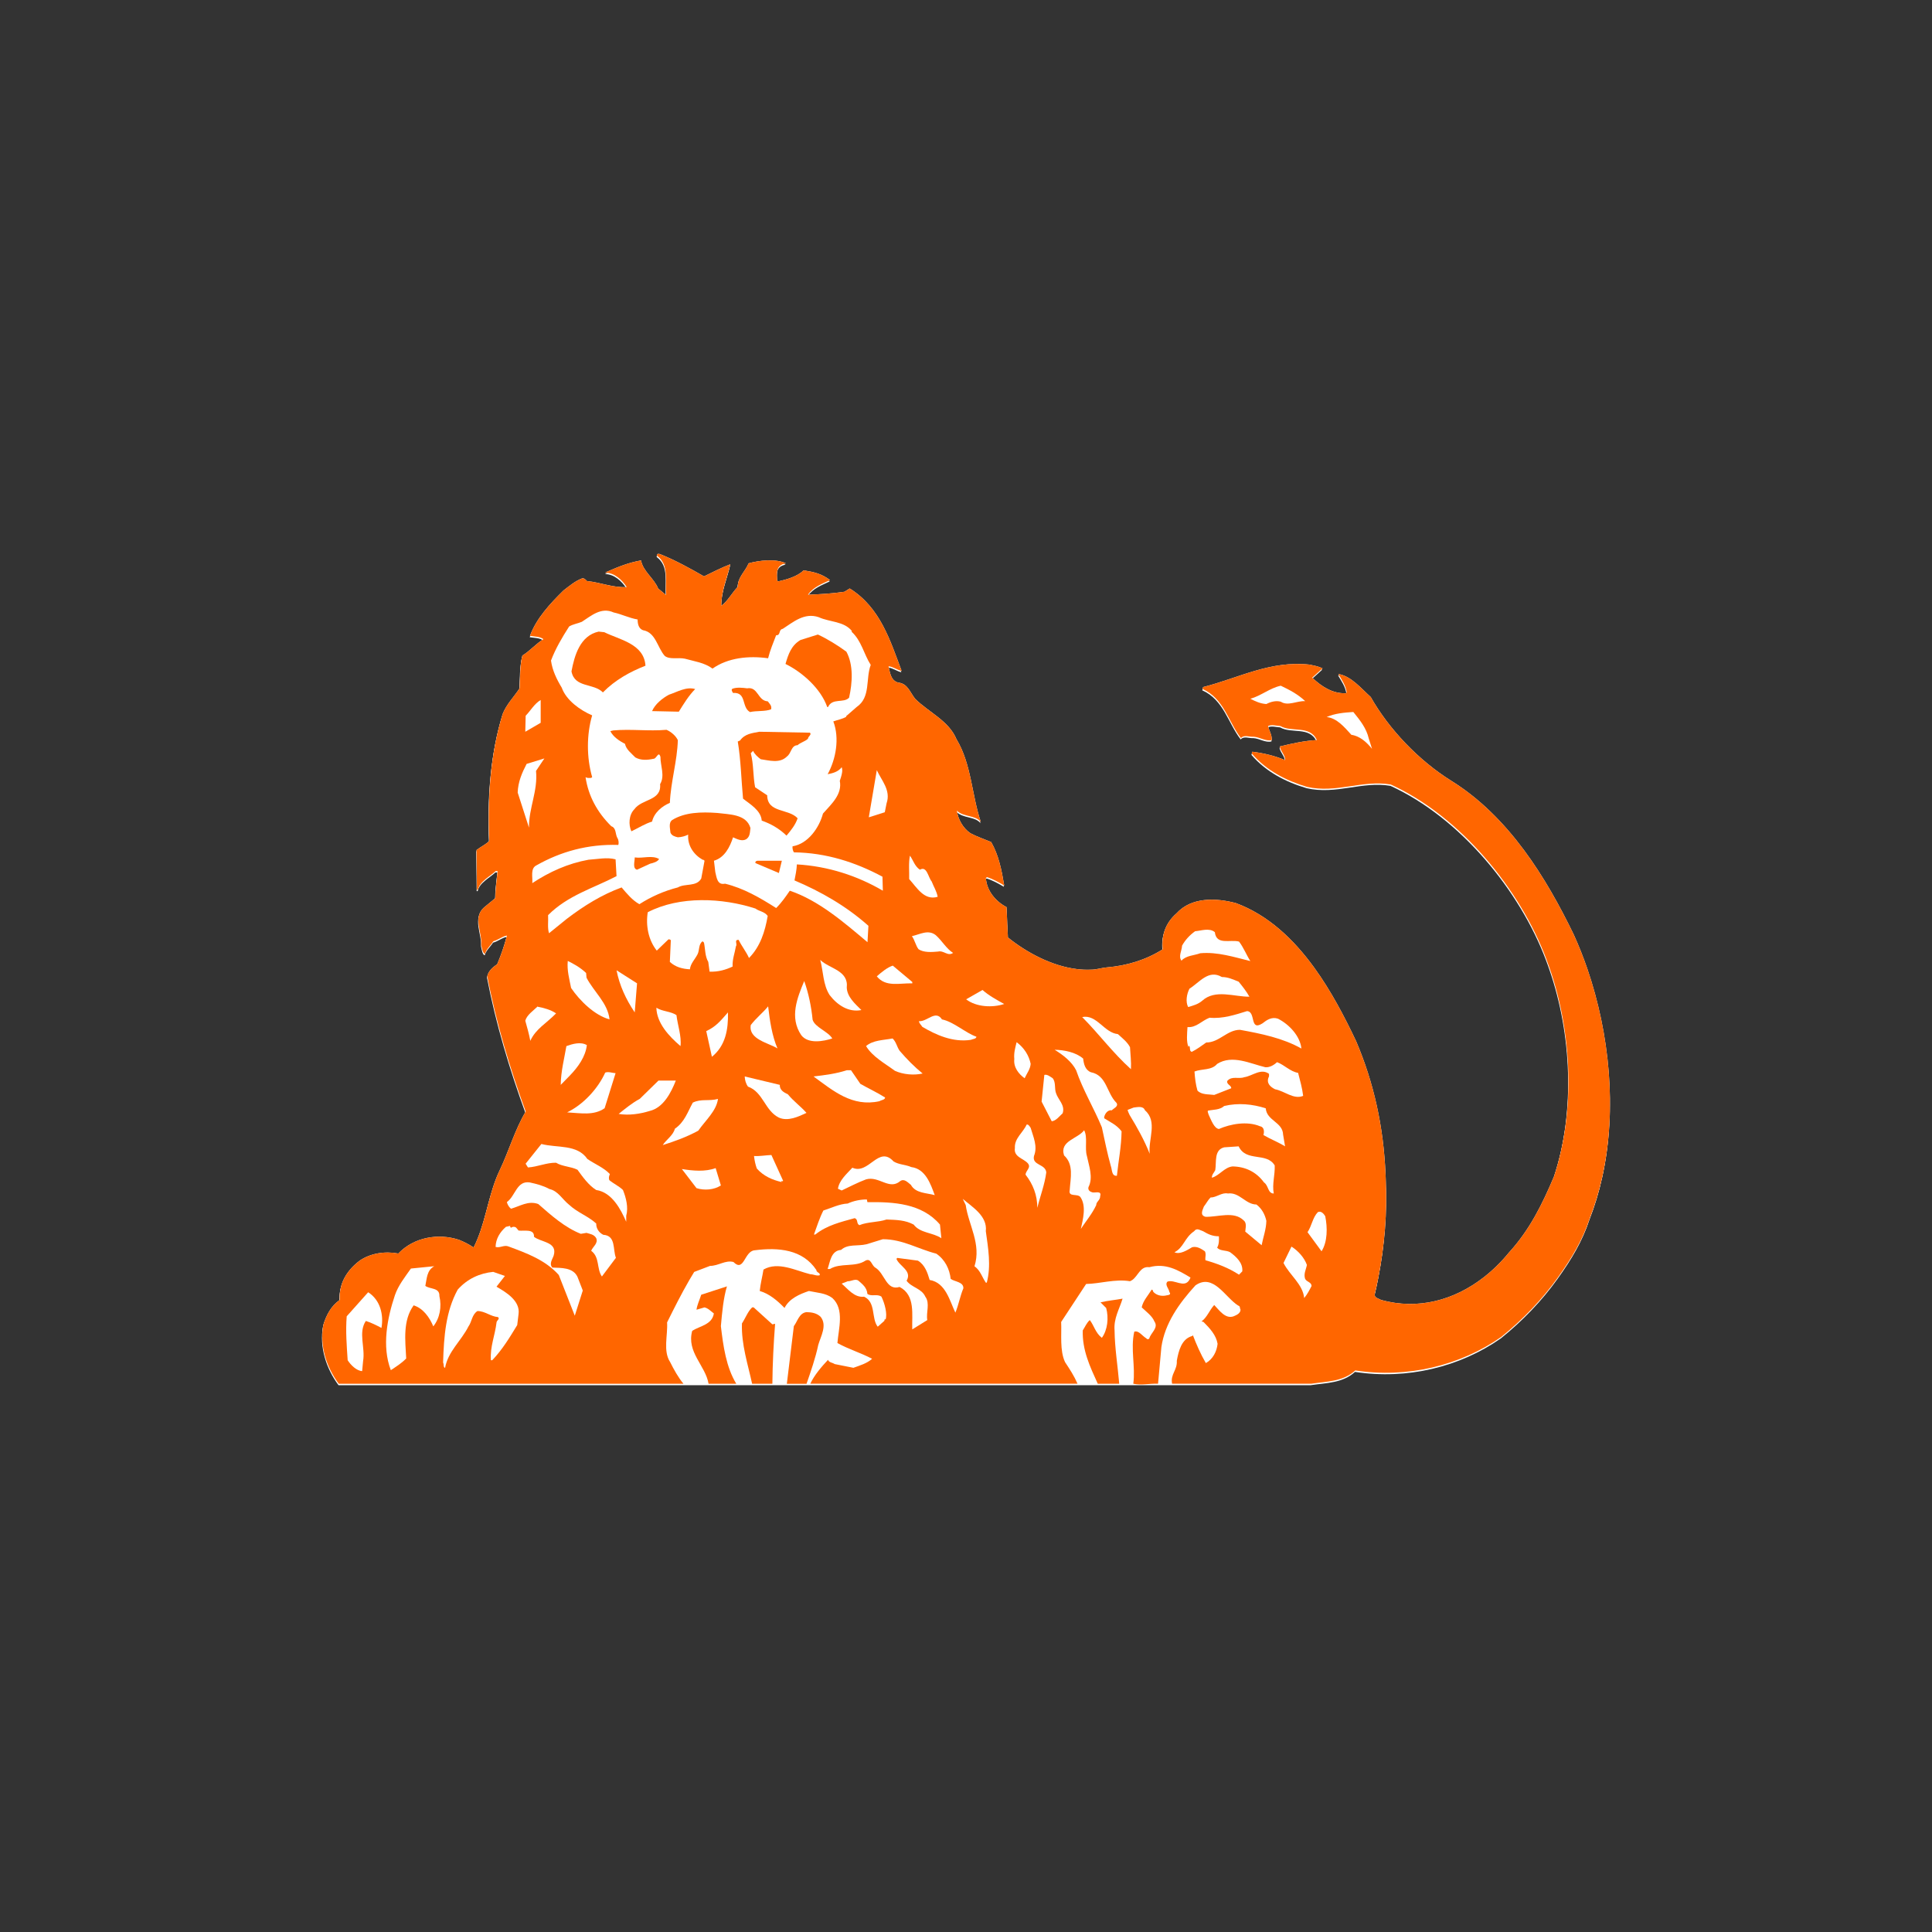 <svg width="150" height="150" viewBox="0 0 150 150" fill="none" xmlns="http://www.w3.org/2000/svg">
<rect x="0" y="0" width="150" height="150" fill="#333333" stroke="none"/>
<path fill-rule="evenodd" clip-rule="evenodd" d="M101.779 107.544C102.977 107.363 104.247 107.39 105.202 106.514C109.248 107.135 113.349 106.136 116.529 103.91C118.204 102.56 119.714 100.993 120.936 99.281C122.011 97.774 122.859 96.369 123.408 94.681C123.817 93.64 124.141 92.557 124.385 91.445C125.539 86.2 124.932 80.335 123.223 75.347C122.911 74.421 122.553 73.524 122.165 72.668C120.032 68.264 117.128 63.513 112.658 60.727C110.14 59.159 107.822 56.733 106.4 54.22C105.626 53.525 104.885 52.603 103.884 52.437C104.158 52.888 104.459 53.329 104.533 53.856L104.475 53.931C103.414 53.961 102.582 53.4 101.855 52.721L102.656 51.995C102.353 51.842 102.007 51.784 101.672 51.706C98.615 51.358 96.1 52.768 93.387 53.447L93.345 53.598C95.011 54.338 95.359 56.172 96.328 57.411C96.567 57.124 96.977 57.334 97.312 57.308C97.796 57.336 98.251 57.685 98.72 57.562C98.735 57.158 98.506 56.836 98.434 56.474C98.72 56.338 99.068 56.458 99.388 56.474C100.266 56.986 101.672 56.383 102.219 57.562C101.219 57.625 100.28 57.835 99.341 58.063C99.403 58.441 99.782 58.742 99.751 59.122C98.948 58.789 98.099 58.579 97.205 58.474L97.16 58.608C98.296 59.938 99.856 60.727 101.447 61.195C103.736 61.723 105.749 60.635 107.958 61.014C113.383 63.495 118.017 69.171 120.032 74.558C120.13 74.817 120.226 75.079 120.315 75.346C122.003 80.265 122.323 86.312 120.632 91.443C119.732 93.577 118.742 95.592 117.154 97.326C116.554 98.065 115.89 98.723 115.168 99.279C112.894 101.048 110.091 101.829 107.201 101.037C107.019 100.912 106.655 100.882 106.717 100.566C106.817 100.144 106.911 99.718 106.993 99.279C107.471 96.82 107.694 94.234 107.565 91.647C107.562 91.537 107.558 91.425 107.555 91.316C107.395 87.56 106.646 84.184 105.265 80.936C104.378 79.072 103.326 77.04 102.001 75.216C100.418 73.042 98.455 71.163 95.933 70.225C94.388 69.817 92.479 69.739 91.314 71.024C90.481 71.753 90.134 72.735 90.254 73.811C88.951 74.636 87.487 75.081 85.892 75.216C85.502 75.25 85.103 75.394 84.696 75.389C84.311 75.407 83.936 75.391 83.567 75.346C81.649 75.11 79.708 74.075 78.234 72.895C78.203 72.107 78.158 71.367 78.127 70.534C77.282 70.096 76.582 69.264 76.523 68.279L76.598 68.205C77.085 68.355 77.506 68.596 77.946 68.853C77.748 67.673 77.52 66.509 76.933 65.479C76.386 65.251 75.84 65.07 75.327 64.797C74.737 64.407 74.356 63.692 74.269 63.044C74.798 63.558 75.721 63.377 76.13 63.92C75.416 61.817 75.405 59.411 74.236 57.489C73.646 56.068 72.1 55.416 71.04 54.374C70.63 53.873 70.466 53.177 69.724 53.1C69.117 52.949 69.072 52.27 68.967 51.829C69.344 51.874 69.661 52.131 69.978 52.191C69.101 49.865 68.328 47.275 65.952 45.792L65.544 46.051C64.62 46.187 63.634 46.248 62.712 46.279C63.121 45.674 63.846 45.416 64.422 45.141C63.755 44.643 63.207 44.523 62.373 44.387C61.889 44.869 61.014 45.113 60.392 45.249L60.315 45.188C60.298 44.643 60.175 43.978 60.996 43.841C60.208 43.462 58.902 43.616 58.099 43.841C57.874 44.431 57.223 44.961 57.27 45.66C56.803 46.143 56.469 46.794 55.982 47.142C55.968 45.977 56.464 44.903 56.676 43.92C55.995 44.177 55.302 44.541 54.634 44.858C53.561 44.237 52.428 43.618 51.277 43.147C51.174 43.102 50.944 43.058 50.989 43.254C51.975 43.964 51.593 45.297 51.698 46.308L51.077 45.795C50.774 45.024 49.9 44.465 49.749 43.618C48.719 43.815 48.06 44.087 47.105 44.496L46.974 44.572C47.684 44.572 48.29 45.129 48.638 45.692C47.563 45.75 46.608 45.328 45.548 45.22C45.443 45.116 45.351 44.992 45.184 45.008C44.655 45.205 44.198 45.582 43.732 45.946C42.687 46.976 41.625 48.111 41.127 49.473C41.476 49.532 41.915 49.517 42.172 49.729C41.597 50.077 41.097 50.668 40.537 51C40.34 51.787 40.371 52.683 40.324 53.543C39.884 54.21 39.294 54.797 39.008 55.543C38.068 58.579 37.827 61.956 37.962 65.404C37.658 65.694 37.263 65.877 36.978 66.103L37.009 69.188H37.084C37.22 68.539 37.993 68.177 38.463 67.737H38.615C38.539 68.433 38.448 69.129 38.434 69.841L37.556 70.567C36.676 71.34 37.419 72.504 37.344 73.474C37.406 73.727 37.448 74.107 37.631 74.169C37.737 73.79 38.069 73.519 38.283 73.184C38.66 73.095 38.993 72.79 39.341 72.748C39.144 73.504 38.89 74.245 38.584 74.971C38.438 75.066 38.268 75.194 38.123 75.349C37.967 75.515 37.843 75.701 37.81 75.908C38.495 79.493 39.566 83.033 40.791 86.407C39.961 87.815 39.489 89.472 38.796 90.926C38.696 91.128 38.607 91.337 38.524 91.547C37.828 93.306 37.616 95.273 36.75 96.963C36.399 96.723 36.02 96.537 35.63 96.373C33.992 95.828 32.099 96.175 30.904 97.433C29.843 97.236 28.752 97.417 27.919 97.978C27.321 98.423 26.86 98.964 26.595 99.595C26.413 100.034 26.331 100.513 26.358 101.035C25.679 101.502 25.314 102.227 25.088 102.956C24.771 104.589 25.345 106.29 26.284 107.547H101.779V107.544Z" fill="white"/>
<path fill-rule="evenodd" clip-rule="evenodd" d="M91.753 73.524C91.737 73.916 91.45 74.358 91.707 74.689C92.072 74.28 92.678 74.295 93.162 74.115C94.509 73.994 95.797 74.416 97.053 74.722C96.737 74.22 96.524 73.664 96.176 73.208C95.477 73.027 94.418 73.511 94.299 72.482C93.873 72.119 93.204 72.379 92.769 72.405C92.343 72.71 91.996 73.085 91.753 73.524V73.524Z" fill="white"/>
<path fill-rule="evenodd" clip-rule="evenodd" d="M45.462 60.46C45.456 60.454 45.446 60.447 45.44 60.446C45.44 60.447 45.44 60.454 45.443 60.46H45.462Z" fill="white"/>
<path fill-rule="evenodd" clip-rule="evenodd" d="M50.968 73.909L51.878 73.032C51.955 73.032 52.014 73.048 52.059 73.11L51.983 74.788C52.422 75.197 52.967 75.333 53.541 75.364C53.588 74.909 53.936 74.592 54.134 74.198C54.301 73.881 54.195 73.411 54.527 73.183L54.631 73.289C54.739 73.787 54.71 74.348 54.967 74.786C54.998 75.027 55.042 75.331 55.071 75.543C55.738 75.575 56.341 75.391 56.858 75.15C56.827 74.576 57.026 74.106 57.113 73.576C57.253 73.393 56.947 73.061 57.327 73.078C57.539 73.53 57.918 73.999 58.13 74.482C59.007 73.59 59.371 72.426 59.583 71.217C59.327 70.866 58.932 70.866 58.628 70.641C56.055 69.808 52.75 69.64 50.266 70.927C50.106 71.959 50.318 73.094 50.968 73.909V73.909Z" fill="white"/>
<path fill-rule="evenodd" clip-rule="evenodd" d="M26.899 102.301C26.807 103.468 26.899 104.561 26.972 105.711C27.216 106.089 27.656 106.529 28.092 106.56L28.171 105.787C28.351 104.71 27.776 103.569 28.383 102.662C28.807 102.798 29.228 103.009 29.595 103.207C29.773 102.207 29.519 101.043 28.564 100.439L26.899 102.301Z" fill="white"/>
<path fill-rule="evenodd" clip-rule="evenodd" d="M30.637 100.67C30.047 102.439 29.607 104.624 30.322 106.485C30.728 106.215 31.154 105.957 31.515 105.578C31.442 104.154 31.244 102.634 32.091 101.454C32.832 101.682 33.335 102.393 33.62 103.09C34.122 102.452 34.289 101.575 34.091 100.727C34.122 100.064 33.361 100.216 32.999 99.941C33.122 99.381 33.104 98.733 33.696 98.416L31.879 98.597C31.411 99.26 30.896 99.913 30.637 100.67V100.67Z" fill="white"/>
<path fill-rule="evenodd" clip-rule="evenodd" d="M34.379 105.893C34.457 106.032 34.379 106.272 34.531 106.302C34.76 105.033 35.789 104.209 36.35 103.09C36.621 102.712 36.605 102.181 37.045 101.894C37.637 101.894 38.061 102.319 38.637 102.364C38.819 102.5 38.544 102.619 38.531 102.77C38.411 103.801 38.016 104.655 38.092 105.712H38.196C38.998 104.868 39.544 103.95 40.134 102.982L40.238 102.122C40.374 101.092 39.254 100.427 38.527 100.004L39.178 99.171L38.27 98.853C37.208 98.959 36.253 99.397 35.512 100.232C34.591 101.924 34.441 103.837 34.379 105.893H34.379Z" fill="white"/>
<path fill-rule="evenodd" clip-rule="evenodd" d="M38.455 96.914C38.803 97.021 39.12 96.733 39.466 96.885C40.861 97.398 42.316 97.928 43.36 99.094L44.603 102.254L45.224 100.305L44.815 99.244C44.467 98.487 43.512 98.549 42.86 98.518C42.59 98.216 42.876 97.867 42.968 97.58C43.284 96.507 41.967 96.565 41.437 96.13C41.47 95.479 40.68 95.705 40.24 95.644L40.089 95.463C40 95.327 39.774 95.327 39.651 95.432C39.618 95.388 39.56 95.357 39.592 95.28L39.256 95.357C38.788 95.766 38.469 96.295 38.455 96.914Z" fill="white"/>
<path fill-rule="evenodd" clip-rule="evenodd" d="M39.332 93.437C39.377 93.632 39.498 93.829 39.649 93.949C40.332 93.768 40.981 93.301 41.769 93.585C42.785 94.478 43.844 95.415 45.074 95.902L45.511 95.824C45.784 95.918 46.085 95.931 46.268 96.234C46.437 96.642 46.014 96.885 45.875 97.216C46.558 97.716 46.284 98.61 46.71 99.213L47.801 97.761C47.545 97.124 47.816 96.036 46.815 95.976C46.483 95.808 46.255 95.475 46.27 95.097C45.621 94.507 44.818 94.251 44.164 93.647C43.635 93.222 43.318 92.57 42.635 92.42C42.167 92.164 41.654 92.027 41.109 91.907C40.089 91.757 40 92.965 39.332 93.437H39.332Z" fill="white"/>
<path fill-rule="evenodd" clip-rule="evenodd" d="M40.785 90.455L40.968 90.743C41.724 90.696 42.408 90.365 43.151 90.379C43.65 90.683 44.302 90.669 44.815 90.924C45.224 91.484 45.665 92.119 46.267 92.499C47.497 92.678 48.176 93.996 48.6 94.963V94.494C48.782 93.846 48.584 93.087 48.342 92.499C48.039 92.195 47.6 91.996 47.283 91.725C47.221 91.529 47.267 91.437 47.328 91.256C46.857 90.756 46.161 90.483 45.587 90.092C44.784 88.926 43.239 89.245 42.012 88.926L40.785 90.455H40.785Z" fill="white"/>
<path fill-rule="evenodd" clip-rule="evenodd" d="M40.761 79.355C40.895 79.826 41.06 80.416 41.149 80.913C41.573 79.976 42.41 79.555 43.151 78.783C42.725 78.493 42.198 78.358 41.729 78.267V78.24C41.395 78.571 40.88 78.904 40.761 79.355H40.761Z" fill="white"/>
<path fill-rule="evenodd" clip-rule="evenodd" d="M43.512 84.333L44.193 83.638C44.876 82.943 45.436 82.139 45.542 81.247C45.058 80.959 44.422 81.155 43.952 81.321C43.782 82.307 43.528 83.276 43.512 84.333Z" fill="white"/>
<path fill-rule="evenodd" clip-rule="evenodd" d="M44.011 86.467C45.058 86.528 46.071 86.737 46.92 86.152L47.767 83.426C47.497 83.41 47.221 83.29 46.966 83.381C46.407 84.622 45.283 85.846 44.011 86.467Z" fill="white"/>
<path fill-rule="evenodd" clip-rule="evenodd" d="M44.318 76.814C44.999 77.814 46.136 78.933 47.303 79.249C47.166 77.979 46.077 77.1 45.516 76.012L45.483 75.648C45.045 75.223 44.514 74.938 44.059 74.709C43.986 75.438 44.184 76.135 44.318 76.814Z" fill="white"/>
<path fill-rule="evenodd" clip-rule="evenodd" d="M48.011 86.588C48.814 86.727 49.677 86.588 50.418 86.359C51.496 86.105 52.087 84.923 52.449 84.001H51.101L49.646 85.423C49.073 85.727 48.524 86.182 48.011 86.588H48.011Z" fill="white"/>
<path fill-rule="evenodd" clip-rule="evenodd" d="M47.848 75.438C48.076 76.618 48.573 77.691 49.258 78.707L49.439 76.451L47.848 75.438V75.438Z" fill="white"/>
<path fill-rule="evenodd" clip-rule="evenodd" d="M52.813 81.323C52.904 80.566 52.588 79.69 52.501 78.919C52.044 78.615 51.407 78.645 50.939 78.345C50.968 79.54 51.905 80.552 52.813 81.323V81.323Z" fill="white"/>
<path fill-rule="evenodd" clip-rule="evenodd" d="M51.434 89.012C52.389 88.708 53.312 88.375 54.189 87.89C54.749 87.091 55.599 86.36 55.718 85.424C55.022 85.62 54.416 85.395 53.767 85.713C53.373 86.423 53.129 87.227 52.373 87.739C52.253 88.252 51.692 88.603 51.434 89.012H51.434Z" fill="white"/>
<path fill-rule="evenodd" clip-rule="evenodd" d="M52.917 90.873L54.053 92.353C54.66 92.551 55.417 92.489 55.947 92.142L55.537 90.795C54.736 91.1 53.783 91.007 52.917 90.873Z" fill="white"/>
<path fill-rule="evenodd" clip-rule="evenodd" d="M54.812 80.157L55.251 82.155C56.309 81.292 56.524 80.036 56.498 78.705C55.892 79.4 55.537 79.826 54.812 80.157Z" fill="white"/>
<path fill-rule="evenodd" clip-rule="evenodd" d="M57.795 83.685C57.811 83.971 57.887 84.244 58.054 84.472C59.233 84.894 59.355 86.331 60.447 86.876C61.158 87.193 61.974 86.799 62.597 86.512C62.127 85.984 61.595 85.617 61.143 85.059C60.824 84.923 60.506 84.726 60.522 84.333L57.795 83.685H57.795Z" fill="white"/>
<path fill-rule="evenodd" clip-rule="evenodd" d="M58.733 90.826C59.25 91.416 59.946 91.718 60.672 91.883C60.553 91.717 60.75 91.883 60.779 91.778L59.868 89.785C59.415 89.796 58.946 89.888 58.521 89.859C58.551 90.189 58.628 90.52 58.733 90.826V90.826Z" fill="white"/>
<path fill-rule="evenodd" clip-rule="evenodd" d="M60.34 81.504C59.915 80.521 59.737 79.326 59.617 78.238C59.162 78.781 58.693 79.13 58.269 79.688C58.072 80.809 59.672 81.083 60.34 81.504Z" fill="white"/>
<path fill-rule="evenodd" clip-rule="evenodd" d="M62.187 80.477C62.733 81.187 63.929 80.944 64.599 80.733C64.278 80.188 63.252 79.871 63.071 79.281C62.964 78.238 62.755 77.224 62.419 76.27C61.888 77.556 61.248 79.085 62.187 80.477V80.477Z" fill="white"/>
<path fill-rule="evenodd" clip-rule="evenodd" d="M63.14 83.685C64.657 84.791 66.139 86.074 68.26 85.605C68.412 85.499 68.669 85.513 68.7 85.318C68.077 84.923 67.413 84.621 66.775 84.26L66.05 83.2H65.717C64.898 83.473 64.018 83.576 63.14 83.685Z" fill="white"/>
<path fill-rule="evenodd" clip-rule="evenodd" d="M63.173 95.955H63.276C64.188 95.23 65.262 94.987 66.337 94.683C66.626 94.788 66.444 95.107 66.701 95.23C67.353 94.956 68.141 95.018 68.807 94.79C69.611 94.822 70.263 94.837 70.912 95.184C71.425 95.863 72.396 95.79 73.065 96.242L72.958 95.184C71.55 93.534 69.352 93.412 67.326 93.445L67.279 93.231C66.795 93.231 66.251 93.338 65.796 93.551C65.146 93.579 64.524 93.899 63.901 94.094C63.611 94.67 63.385 95.364 63.173 95.955V95.955Z" fill="white"/>
<path fill-rule="evenodd" clip-rule="evenodd" d="M64.388 77.36C64.979 78.133 65.856 78.721 66.856 78.526C66.343 78.026 65.751 77.494 65.72 76.784C65.872 75.438 64.388 75.333 63.662 74.634C63.901 75.544 63.874 76.556 64.388 77.36V77.36Z" fill="white"/>
<path fill-rule="evenodd" clip-rule="evenodd" d="M64.234 98.634H64.411C65.215 98.132 66.382 98.511 67.17 97.981C67.609 97.753 67.638 98.359 67.944 98.526C68.685 98.98 68.776 100.34 69.821 100.025C71.077 100.675 70.76 102.206 70.805 103.324L71.972 102.599C71.865 102.008 72.197 101.294 71.819 100.781C71.532 100.133 70.746 100.072 70.367 99.541C70.822 98.769 69.792 98.408 69.579 97.847L69.64 97.769L71.242 97.981C71.791 98.314 71.985 98.921 72.153 99.48C73.411 99.692 73.714 101.113 74.154 102.021C74.411 101.401 74.516 100.734 74.775 100.131C74.79 99.63 74.123 99.63 73.791 99.406C73.698 98.634 73.351 97.905 72.671 97.438C71.276 97.09 70.051 96.318 68.522 96.318L67.248 96.712C66.55 96.879 65.809 96.667 65.28 97.149C64.489 97.208 64.429 98.073 64.234 98.634H64.234Z" fill="white"/>
<path fill-rule="evenodd" clip-rule="evenodd" d="M65.034 92.399L65.324 92.535C65.942 92.245 66.565 91.914 67.217 91.671C68.23 91.384 69.019 92.535 69.868 91.809C70.186 91.581 70.456 91.914 70.7 92.097C71.064 92.763 71.912 92.717 72.548 92.898C72.231 92.037 71.838 90.855 70.731 90.716C70.292 90.52 69.776 90.54 69.352 90.279C68.187 88.994 67.429 91.337 66.156 90.763C65.702 91.266 65.142 91.733 65.034 92.399Z" fill="white"/>
<path fill-rule="evenodd" clip-rule="evenodd" d="M65.324 99.768C65.808 100.174 66.306 100.872 67.062 100.78C68.005 101.22 67.611 102.458 68.125 103.109L68.669 102.624L68.624 102.595L68.701 102.519L68.734 102.565C68.884 102.109 68.671 101.307 68.413 100.778C68.065 100.539 67.656 100.794 67.324 100.566C67.277 100.083 66.975 99.841 66.626 99.538C66.384 99.357 66.065 99.6 65.793 99.583L65.324 99.768H65.324Z" fill="white"/>
<path fill-rule="evenodd" clip-rule="evenodd" d="M67.217 81.323C67.717 82.157 68.685 82.671 69.459 83.245C70.093 83.534 70.927 83.607 71.61 83.457C70.959 82.928 70.367 82.323 69.823 81.685C69.611 81.383 69.564 81.006 69.278 80.733C68.562 80.87 67.763 80.856 67.217 81.323Z" fill="white"/>
<path fill-rule="evenodd" clip-rule="evenodd" d="M68.052 75.909C68.751 76.769 69.826 76.423 70.81 76.452V76.348L69.295 75.074C68.87 75.212 68.418 75.588 68.052 75.909V75.909Z" fill="white"/>
<path fill-rule="evenodd" clip-rule="evenodd" d="M40.17 61.639L41.047 64.363C41.031 62.819 41.743 61.534 41.593 59.961L42.245 58.991L40.864 59.414C40.502 60.11 40.201 60.808 40.17 61.639H40.17Z" fill="white"/>
<path fill-rule="evenodd" clip-rule="evenodd" d="M40.761 56.919L41.955 56.222V54.451C41.455 54.755 41.18 55.27 40.79 55.678L40.761 56.919Z" fill="white"/>
<path fill-rule="evenodd" clip-rule="evenodd" d="M65.327 59.673C65.037 60.052 64.6 60.142 64.238 60.218C64.872 59.053 65.176 57.431 64.675 56.115C65.01 55.995 65.374 55.937 65.691 55.753L65.659 55.724L66.494 54.995C67.599 54.238 67.175 52.802 67.585 51.729C67.039 50.88 66.874 49.852 66.084 49.139L66.131 49.111C65.508 48.324 64.388 48.413 63.537 48.02C62.417 47.642 61.554 48.413 60.752 48.93C60.404 48.988 60.616 49.443 60.237 49.428C60.025 49.989 59.766 50.594 59.615 51.213C58.115 51 56.497 51.169 55.299 52.015C54.661 51.548 53.889 51.456 53.147 51.244C52.603 51.139 51.981 51.336 51.59 51.03C51.015 50.382 50.891 49.2 49.905 49.035C49.559 48.914 49.484 48.537 49.484 48.203C48.832 48.098 48.254 47.797 47.618 47.658C46.652 47.218 45.88 47.917 45.151 48.384C44.834 48.521 44.47 48.565 44.169 48.749C43.624 49.595 43.107 50.458 42.76 51.394C42.866 52.165 43.198 52.847 43.595 53.497C43.943 54.482 45.032 55.253 45.956 55.648C45.517 57.145 45.517 58.931 45.956 60.444C45.956 60.444 45.93 60.462 45.93 60.459C45.93 60.462 45.881 60.501 45.881 60.501C45.736 60.501 45.582 60.53 45.462 60.459H45.443C45.655 61.904 46.336 63.169 47.437 64.253C47.832 64.392 47.741 64.86 47.909 65.164C48.013 65.298 48.028 65.586 47.982 65.707C45.623 65.631 43.515 66.221 41.622 67.294C41.138 67.537 41.351 68.205 41.306 68.672C42.638 67.796 44.077 67.144 45.666 66.858C46.347 66.813 47.12 66.646 47.772 66.827L47.848 68.129C46.047 69.066 44.077 69.611 42.531 71.155C42.562 71.622 42.473 72.169 42.609 72.563L43.988 71.441C45.318 70.431 46.712 69.566 48.243 69.007C48.652 69.492 49.078 70.006 49.623 70.306C50.546 69.716 51.546 69.28 52.606 69.007C53.168 68.674 54.058 68.976 54.422 68.311L54.681 66.934C54.634 66.903 54.606 66.845 54.529 66.861C53.818 66.452 53.349 65.742 53.409 64.908C53.168 65.028 52.896 65.105 52.606 65.12C52.363 65.058 52.138 65 52.032 64.756C52.015 64.452 51.863 64 52.166 63.773C53.15 63.167 54.423 63.136 55.666 63.23C56.589 63.35 57.924 63.303 58.24 64.396C58.198 64.713 58.225 65.06 57.908 65.272C57.575 65.453 57.197 65.256 56.892 65.122C56.652 65.862 56.243 66.696 55.407 66.936L55.516 67.815C55.62 68.21 55.65 68.858 56.273 68.722C57.712 69.07 58.983 69.812 60.24 70.614C60.664 70.188 60.998 69.703 61.299 69.267C63.54 70.022 65.481 71.702 67.327 73.26L67.405 71.989C65.647 70.431 63.692 69.327 61.663 68.463C61.74 68.054 61.831 67.66 61.844 67.223C64.254 67.358 66.537 68.1 68.525 69.267L68.493 68.177C66.403 67.058 64.116 66.316 61.616 66.286C61.525 66.147 61.496 65.953 61.512 65.815C62.724 65.618 63.586 64.363 63.877 63.272C64.495 62.562 65.392 61.79 65.18 60.732C65.207 60.647 65.238 60.553 65.269 60.462C65.35 60.196 65.418 59.919 65.327 59.673V59.673Z" fill="white"/>
<path fill-rule="evenodd" clip-rule="evenodd" d="M67.434 63.561L68.675 63.167L68.81 62.472C69.161 61.458 68.42 60.702 68.052 59.898L67.434 63.561Z" fill="white"/>
<path fill-rule="evenodd" clip-rule="evenodd" d="M70.566 68.358C71.156 69.007 71.733 70.052 72.78 69.732C72.702 69.296 72.459 68.934 72.309 68.539C72.034 68.219 71.945 67.312 71.399 67.632C70.99 67.359 70.886 66.903 70.626 66.541C70.507 67.1 70.582 67.797 70.566 68.358V68.358Z" fill="white"/>
<path fill-rule="evenodd" clip-rule="evenodd" d="M70.779 72.788C71.008 73.108 71.069 73.517 71.293 73.803C71.702 74.073 72.309 74.031 72.807 73.984C73.262 73.879 73.55 74.377 73.974 74.088C73.447 73.757 73.129 73.15 72.626 72.714C72.034 72.245 71.401 72.654 70.779 72.788H70.779Z" fill="white"/>
<path fill-rule="evenodd" clip-rule="evenodd" d="M71.582 79.826C72.626 80.446 73.956 81.053 75.35 80.841C75.5 80.763 75.759 80.779 75.788 80.597C74.926 80.293 74.019 79.431 73.113 79.25C72.612 78.479 71.961 79.447 71.325 79.386C71.339 79.569 71.521 79.706 71.582 79.826Z" fill="white"/>
<path fill-rule="evenodd" clip-rule="evenodd" d="M74.73 93.185L74.958 93.671C75.186 95.246 76.183 96.696 75.638 98.421C76.093 98.738 76.23 99.267 76.517 99.69H76.593C76.941 98.376 76.7 97.013 76.517 95.695C76.653 94.501 75.441 93.804 74.73 93.185H74.73Z" fill="white"/>
<path fill-rule="evenodd" clip-rule="evenodd" d="M74.991 77.691C75.779 78.298 77.036 78.358 77.943 78.055C77.368 77.738 76.734 77.391 76.261 76.966L74.991 77.691H74.991Z" fill="white"/>
<path fill-rule="evenodd" clip-rule="evenodd" d="M78.728 82.338C78.65 82.975 79.076 83.504 79.53 83.82C79.697 83.442 79.969 83.125 79.998 82.702C79.864 82.05 79.499 81.462 78.909 81.023C78.802 81.445 78.682 81.851 78.728 82.338Z" fill="white"/>
<path fill-rule="evenodd" clip-rule="evenodd" d="M78.775 89.235C78.668 89.945 79.454 90.038 79.788 90.431C80.061 90.763 79.606 90.991 79.606 91.308C80.181 92.048 80.514 92.897 80.514 93.881C80.743 92.96 81.091 92.079 81.215 91.126C81.154 90.462 80.095 90.598 80.26 89.857C80.561 89.101 80.199 88.359 80.001 87.68C79.94 87.571 79.804 87.359 79.686 87.421C79.407 88.042 78.728 88.478 78.775 89.235V89.235Z" fill="white"/>
<path fill-rule="evenodd" clip-rule="evenodd" d="M80.849 85.634L81.636 87.162C81.985 87.12 82.209 86.784 82.482 86.544C82.696 85.907 82.134 85.499 81.969 84.984C81.83 84.621 81.969 84.137 81.71 83.819C81.514 83.699 81.285 83.502 81.058 83.56L80.849 85.634Z" fill="white"/>
<path fill-rule="evenodd" clip-rule="evenodd" d="M81.862 81.612C82.484 81.989 83.194 82.534 83.526 83.198C84.059 84.742 84.907 86.134 85.527 87.631C85.755 88.675 85.936 89.607 86.224 90.636C86.331 90.905 86.269 91.435 86.695 91.391C86.815 90.242 87.043 89.138 87.058 87.942C86.68 87.444 86.177 87.232 85.709 86.926V86.823C85.771 86.564 85.983 86.262 86.302 86.31C86.436 86.155 86.846 86.006 86.666 85.735C85.878 84.949 85.923 83.593 84.664 83.348C84.227 83.167 84.118 82.715 84.076 82.291C83.484 81.795 82.604 81.623 81.862 81.612V81.612Z" fill="white"/>
<path fill-rule="evenodd" clip-rule="evenodd" d="M82.588 89.812C83.361 90.52 83.091 91.55 83.028 92.504C82.908 93.079 83.635 92.746 83.863 93.049C84.331 93.746 84.059 94.759 83.89 95.516C84.301 94.893 84.771 94.349 85.088 93.67C85.072 93.411 85.404 93.291 85.392 92.974C85.527 92.535 85.014 92.732 84.802 92.683C84.62 92.638 84.423 92.517 84.481 92.276C84.876 91.518 84.513 90.611 84.361 89.856C84.18 89.233 84.439 88.404 84.149 87.859C83.665 88.525 82.225 88.677 82.588 89.812V89.812Z" fill="white"/>
<path fill-rule="evenodd" clip-rule="evenodd" d="M83.997 79.067C85.347 80.43 86.331 81.798 87.784 83.116C87.817 82.529 87.739 81.981 87.708 81.405C87.495 80.999 87.101 80.695 86.768 80.393C85.695 80.287 85.133 78.841 83.997 79.067H83.997Z" fill="white"/>
<path fill-rule="evenodd" clip-rule="evenodd" d="M87.527 86.28C87.558 86.415 87.619 86.535 87.677 86.672C88.268 87.643 88.828 88.638 89.239 89.683C89.118 88.566 89.877 87.171 88.875 86.31C88.739 85.947 88.284 86.068 87.996 86.097L87.527 86.28V86.28Z" fill="white"/>
<path fill-rule="evenodd" clip-rule="evenodd" d="M91.162 97.333C91.588 97.525 92.131 97.178 92.541 96.938C92.92 96.846 93.238 97.058 93.526 97.255C93.646 97.496 93.526 97.722 93.569 97.951C94.48 98.207 95.371 98.541 96.176 99.069L96.43 98.814C96.492 98.162 95.978 97.697 95.493 97.333C95.176 97.147 94.703 97.255 94.48 96.966C94.63 96.727 94.63 96.363 94.614 96.09C94.112 96.09 93.795 95.938 93.386 95.695C93.132 95.621 92.902 95.409 92.69 95.695C91.934 96.211 91.889 96.966 91.162 97.333H91.162Z" fill="white"/>
<path fill-rule="evenodd" clip-rule="evenodd" d="M92.224 78.291C92.601 78.188 92.997 78.078 93.314 77.808C94.326 76.885 95.797 77.504 96.977 77.49C96.752 77.081 96.432 76.675 96.145 76.324C95.721 76.157 95.326 75.96 94.842 75.96C93.811 75.357 93.117 76.369 92.327 76.867C92.117 77.279 92.012 77.882 92.224 78.291Z" fill="white"/>
<path fill-rule="evenodd" clip-rule="evenodd" d="M92.253 81.405C92.253 81.363 92.253 81.314 92.298 81.302C92.434 81.423 92.282 81.709 92.51 81.769C92.903 81.575 93.267 81.302 93.63 81.046C94.647 81.046 95.252 80.063 96.249 80.063C97.914 80.364 99.568 80.697 101.02 81.513C100.916 80.53 100.067 79.638 99.206 79.197C98.718 79.03 98.34 79.29 97.992 79.56C96.975 80.199 97.508 78.639 96.796 78.606C95.872 78.897 94.917 79.213 93.889 79.124C93.282 79.349 92.856 79.906 92.177 79.848C92.146 80.348 92.07 80.954 92.253 81.405V81.405Z" fill="white"/>
<path fill-rule="evenodd" clip-rule="evenodd" d="M92.95 84.782C93.266 85.114 93.795 85.052 94.253 85.114L95.569 84.601C95.585 84.359 95.176 84.296 95.265 84.027C95.629 83.618 96.131 83.905 96.582 83.736C97.221 83.647 97.872 83.012 98.505 83.481C98.49 83.555 98.537 83.664 98.477 83.736C98.277 84.207 98.613 84.493 98.976 84.674C99.719 84.813 100.415 85.494 101.157 85.188C101.083 84.569 100.916 83.995 100.763 83.403C100.143 83.297 99.704 82.783 99.128 82.569C98.869 82.812 98.537 82.994 98.218 82.964C97.051 82.692 95.658 81.966 94.478 82.708C94.052 83.221 93.295 83.07 92.721 83.295C92.753 83.814 92.811 84.312 92.95 84.782V84.782Z" fill="white"/>
<path fill-rule="evenodd" clip-rule="evenodd" d="M93.449 93.775C93.357 94.032 93.101 94.457 93.569 94.576C94.54 94.609 95.781 94.109 96.54 94.864C96.796 95.063 96.674 95.469 96.66 95.728L97.93 96.788C98.053 96.151 98.278 95.576 98.294 94.893C98.191 94.41 97.947 93.939 97.524 93.623C96.689 93.623 96.203 92.648 95.31 92.772C94.842 92.664 94.434 93.079 93.962 93.079C93.75 93.291 93.63 93.55 93.449 93.775V93.775Z" fill="white"/>
<path fill-rule="evenodd" clip-rule="evenodd" d="M93.813 86.643C94.009 87.049 94.239 87.717 94.616 87.762C95.509 87.369 96.81 87.125 97.812 87.55C98.145 87.61 98.145 87.988 98.071 88.232C98.584 88.535 99.207 88.774 99.751 89.109L99.6 88.202C99.568 87.217 98.327 87.125 98.251 86.155C97.236 85.823 96.1 85.718 95.025 85.975C94.674 86.294 94.177 86.249 93.751 86.341C93.724 86.46 93.797 86.535 93.813 86.643V86.643Z" fill="white"/>
<path fill-rule="evenodd" clip-rule="evenodd" d="M94.072 91.545C94.663 91.379 95.038 90.727 95.676 90.669C96.645 90.685 97.51 91.075 98.113 91.909C98.481 92.15 98.403 92.772 98.871 92.772C98.735 92.028 98.977 91.348 98.948 90.591C98.309 89.534 96.739 90.349 96.147 89.109L95.027 89.183C94.224 89.38 94.438 90.32 94.328 90.955C94.237 91.152 94.056 91.302 94.072 91.545V91.545Z" fill="white"/>
<path fill-rule="evenodd" clip-rule="evenodd" d="M99.626 98.162C100.097 99.1 101.13 99.813 101.233 100.888C101.476 100.599 101.643 100.267 101.81 99.95C101.793 99.646 101.444 99.646 101.306 99.405C101.17 99.013 101.384 98.665 101.444 98.314C101.248 97.753 100.777 97.225 100.248 96.893L99.626 98.162Z" fill="white"/>
<path fill-rule="evenodd" clip-rule="evenodd" d="M101.494 95.773L102.583 97.255C103.051 96.513 103.051 95.425 102.87 94.529C102.766 94.363 102.567 94.091 102.295 94.213C101.884 94.638 101.826 95.286 101.494 95.773V95.773Z" fill="white"/>
<path fill-rule="evenodd" clip-rule="evenodd" d="M97.053 54.358C97.448 54.555 97.827 54.736 98.294 54.765C98.615 54.6 99.024 54.479 99.418 54.584C99.978 54.948 100.659 54.508 101.308 54.539C100.735 53.995 100.081 53.662 99.418 53.345C98.568 53.525 97.888 54.128 97.053 54.358H97.053Z" fill="white"/>
<path fill-rule="evenodd" clip-rule="evenodd" d="M102.978 55.78C103.778 55.855 104.354 56.564 104.899 57.159C105.582 57.263 106.097 57.746 106.505 58.247L106.247 57.444C106.066 56.64 105.566 56.02 105.053 55.388C104.326 55.433 103.611 55.492 102.978 55.78Z" fill="white"/>
<path fill-rule="evenodd" clip-rule="evenodd" d="M46.453 49.141L46.891 49.186C48.075 49.776 49.983 50.078 50.088 51.787C48.895 52.258 47.743 52.895 46.789 53.86C46.063 53.118 44.592 53.527 44.35 52.227C44.579 51.002 45.016 49.461 46.453 49.141V49.141Z" fill="#FF6600"/>
<path fill-rule="evenodd" clip-rule="evenodd" d="M47.592 56.813C48.968 56.694 50.301 56.886 51.727 56.768C52.075 56.918 52.438 57.222 52.605 57.57C52.559 59.203 52.059 60.763 51.983 62.441C51.363 62.701 50.756 63.214 50.606 63.895C50.044 64.059 49.544 64.396 48.999 64.65C48.756 64.137 48.801 63.364 49.228 62.942C49.818 62.108 51.349 62.305 51.224 60.989C51.619 60.352 51.24 59.536 51.256 58.87C51.104 58.372 50.954 59.036 50.711 59.02C50.227 59.124 49.727 59.156 49.304 58.917C48.984 58.58 48.591 58.31 48.5 57.856C48.076 57.644 47.578 57.311 47.366 56.871L47.592 56.813V56.813Z" fill="#FF6600"/>
<path fill-rule="evenodd" clip-rule="evenodd" d="M49.258 66.678C49.905 66.767 50.59 66.481 51.15 66.798C51.028 67.01 50.711 67.1 50.453 67.162L49.439 67.632C49.06 67.539 49.272 66.934 49.258 66.678V66.678Z" fill="#FF6600"/>
<path fill-rule="evenodd" clip-rule="evenodd" d="M51.908 54.042C52.557 53.831 53.257 53.394 53.953 53.606C53.453 54.105 53.059 54.755 52.682 55.358L50.607 55.315C50.831 54.772 51.405 54.317 51.908 54.042V54.042Z" fill="#FF6600"/>
<path fill-rule="evenodd" clip-rule="evenodd" d="M57.983 53.544C58.843 53.394 58.798 54.513 59.586 54.559C59.724 54.74 59.921 54.905 59.844 55.177C59.389 55.358 58.724 55.269 58.206 55.389C57.525 55.011 57.966 53.83 56.888 53.906C56.83 53.817 56.707 53.635 56.859 53.573C57.194 53.455 57.63 53.499 57.983 53.544V53.544Z" fill="#FF6600"/>
<path fill-rule="evenodd" clip-rule="evenodd" d="M57.437 57.6C57.814 57.069 58.392 57.026 58.936 56.918L62.859 56.994C63.026 57.145 62.708 57.28 62.708 57.463C62.466 57.689 62.116 57.751 61.904 57.964C61.391 57.98 61.433 58.582 61.071 58.84C60.509 59.4 59.693 59.144 59.041 59.052C58.813 58.886 58.557 58.658 58.45 58.401L58.269 58.582C58.497 59.431 58.436 60.37 58.601 61.23L59.539 61.852C59.556 63.244 61.192 62.866 61.904 63.639C61.737 64.137 61.404 64.56 61.043 64.986C60.467 64.425 59.815 64.059 59.119 63.82C59.059 63.002 58.165 62.52 57.664 62.109C57.528 60.627 57.497 59.114 57.257 57.676L57.437 57.6V57.6Z" fill="#FF6600"/>
<path fill-rule="evenodd" clip-rule="evenodd" d="M58.86 66.934H60.679L60.451 67.888L58.632 67.115C58.589 66.965 58.753 66.919 58.86 66.934V66.934Z" fill="#FF6600"/>
<path fill-rule="evenodd" clip-rule="evenodd" d="M62.13 49.794L63.479 49.368C64.252 49.731 64.979 50.187 65.689 50.699C66.251 51.73 66.157 53.119 65.901 54.269C65.492 54.725 64.599 54.269 64.267 54.995H64.205C63.704 53.574 62.283 52.304 60.964 51.651C61.176 50.927 61.404 50.217 62.13 49.794V49.794Z" fill="#FF6600"/>
<path fill-rule="evenodd" clip-rule="evenodd" d="M93.72 107.437H101.801C102.997 107.256 104.269 107.285 105.223 106.406C109.269 107.028 113.371 106.029 116.552 103.806C118.23 102.451 119.738 100.886 120.957 99.178C122.032 97.671 122.881 96.263 123.43 94.576C123.838 93.534 124.161 92.452 124.406 91.338C125.56 86.095 124.955 80.231 123.249 75.239C122.931 74.313 122.577 73.42 122.187 72.563C120.054 68.159 117.154 63.41 112.68 60.622C110.16 59.053 107.844 56.624 106.422 54.115C105.648 53.417 104.905 52.495 103.907 52.329C104.18 52.783 104.481 53.221 104.559 53.75L104.498 53.826C103.439 53.856 102.604 53.297 101.877 52.613L102.682 51.889C102.377 51.739 102.029 51.675 101.696 51.603C98.636 51.255 96.122 52.66 93.413 53.342L93.368 53.493C95.031 54.233 95.379 56.063 96.35 57.306C96.593 57.017 97.003 57.229 97.334 57.198C97.818 57.229 98.273 57.576 98.741 57.455C98.757 57.048 98.532 56.731 98.454 56.369C98.741 56.23 99.092 56.353 99.409 56.369C100.286 56.881 101.696 56.275 102.241 57.455C101.241 57.518 100.303 57.727 99.364 57.955C99.424 58.333 99.802 58.637 99.773 59.015C98.969 58.679 98.123 58.472 97.228 58.364L97.186 58.498C98.322 59.83 99.879 60.617 101.469 61.088C103.756 61.617 105.77 60.529 107.979 60.907C113.405 63.389 118.037 69.065 120.054 74.452C120.153 74.71 120.246 74.972 120.337 75.236C122.025 80.155 122.344 86.207 120.654 91.335C119.754 93.472 118.764 95.483 117.176 97.221C116.576 97.957 115.911 98.615 115.189 99.174C112.915 100.943 110.112 101.721 107.225 100.927C107.045 100.809 106.678 100.777 106.737 100.46C106.839 100.039 106.933 99.609 107.016 99.174C107.496 96.712 107.715 94.125 107.589 91.542C107.582 91.43 107.581 91.319 107.576 91.209C107.417 87.455 106.668 84.078 105.286 80.831C104.402 78.967 103.348 76.935 102.023 75.11C100.442 72.934 98.477 71.053 95.955 70.116C94.41 69.707 92.5 69.632 91.336 70.919C90.501 71.645 90.155 72.628 90.275 73.701C88.972 74.529 87.507 74.975 85.913 75.11C85.523 75.144 85.122 75.284 84.719 75.283C84.332 75.3 83.955 75.283 83.591 75.236C81.668 75 79.729 73.97 78.255 72.785C78.224 72.002 78.177 71.257 78.148 70.428C77.301 69.988 76.606 69.154 76.544 68.172L76.622 68.096C77.106 68.247 77.53 68.489 77.967 68.748C77.769 67.568 77.544 66.402 76.953 65.374C76.408 65.146 75.859 64.966 75.346 64.692C74.756 64.299 74.377 63.587 74.29 62.936C74.817 63.453 75.741 63.27 76.151 63.815C75.44 61.712 75.424 59.306 74.257 57.384C73.666 55.961 72.121 55.311 71.061 54.265C70.651 53.767 70.486 53.072 69.743 52.995C69.138 52.844 69.091 52.162 68.986 51.725C69.365 51.769 69.682 52.028 70.002 52.088C69.122 49.756 68.35 47.171 65.972 45.689L65.563 45.944C64.64 46.083 63.655 46.141 62.731 46.172C63.14 45.566 63.867 45.31 64.443 45.036C63.775 44.538 63.227 44.416 62.392 44.279C61.908 44.766 61.035 45.005 60.413 45.141L60.339 45.083C60.322 44.539 60.196 43.87 61.015 43.736C60.229 43.357 58.926 43.508 58.121 43.736C57.893 44.326 57.247 44.855 57.289 45.55C56.823 46.036 56.49 46.685 56.003 47.034C55.99 45.868 56.483 44.793 56.697 43.812C56.016 44.067 55.323 44.429 54.658 44.749C53.582 44.129 52.449 43.508 51.3 43.041C51.193 42.994 50.965 42.948 51.01 43.144C51.994 43.855 51.614 45.186 51.719 46.201L51.097 45.689C50.795 44.916 49.919 44.357 49.77 43.508C48.739 43.705 48.081 43.978 47.126 44.387L46.993 44.462C47.703 44.462 48.309 45.021 48.658 45.58C47.584 45.642 46.629 45.217 45.57 45.113C45.464 45.007 45.375 44.885 45.205 44.901C44.674 45.099 44.222 45.477 43.751 45.841C42.707 46.867 41.646 48.005 41.147 49.365C41.497 49.427 41.935 49.412 42.193 49.624C41.62 49.971 41.118 50.562 40.556 50.895C40.361 51.682 40.39 52.574 40.344 53.438C39.906 54.102 39.315 54.692 39.027 55.433C38.088 58.474 37.846 61.848 37.983 65.298C37.679 65.584 37.284 65.77 36.999 65.995L37.03 69.081H37.104C37.244 68.429 38.016 68.067 38.483 67.629H38.635C38.561 68.324 38.469 69.019 38.454 69.733L37.575 70.458C36.7 71.23 37.441 72.392 37.363 73.36C37.426 73.619 37.468 73.997 37.655 74.059C37.758 73.68 38.092 73.407 38.302 73.076C38.681 72.982 39.013 72.681 39.361 72.636C39.168 73.391 38.909 74.133 38.603 74.859C38.459 74.954 38.288 75.085 38.142 75.237C37.988 75.404 37.865 75.595 37.836 75.8C38.516 79.386 39.587 82.925 40.816 86.299C39.98 87.704 39.509 89.363 38.815 90.816C38.716 91.02 38.627 91.225 38.543 91.437C37.847 93.197 37.635 95.162 36.769 96.854C36.421 96.61 36.044 96.429 35.651 96.263C34.012 95.719 32.12 96.067 30.925 97.322C29.863 97.124 28.773 97.305 27.938 97.865C27.342 98.314 26.879 98.854 26.615 99.486C26.437 99.924 26.352 100.401 26.381 100.924C25.698 101.393 25.334 102.118 25.109 102.844C24.79 104.48 25.364 106.18 26.303 107.436H93.72V107.437Z" fill="white"/>
<path fill-rule="evenodd" clip-rule="evenodd" d="M123.249 75.241C122.931 74.314 122.577 73.422 122.187 72.565C120.054 68.161 117.154 63.411 112.68 60.624C110.16 59.054 107.844 56.626 106.422 54.117C105.648 53.418 104.905 52.497 103.907 52.33C104.18 52.785 104.481 53.223 104.559 53.751L104.498 53.827C103.439 53.858 102.604 53.299 101.877 52.615L102.682 51.891C102.377 51.74 102.029 51.677 101.696 51.604C98.636 51.257 96.122 52.662 93.413 53.344L93.368 53.494C95.031 54.235 95.379 56.065 96.35 57.308C96.593 57.019 97.003 57.23 97.334 57.2C97.818 57.23 98.273 57.578 98.741 57.457C98.757 57.05 98.532 56.733 98.454 56.37C98.741 56.231 99.092 56.354 99.409 56.37C100.286 56.883 101.696 56.277 102.241 57.457C101.241 57.52 100.303 57.728 99.364 57.956C99.424 58.335 99.802 58.639 99.773 59.017C98.969 58.681 98.123 58.474 97.228 58.365L97.186 58.5C98.322 59.832 99.879 60.619 101.469 61.09C103.756 61.618 105.77 60.53 107.979 60.909C113.405 63.39 118.037 69.067 120.054 74.453C120.153 74.712 120.246 74.974 120.337 75.237C122.025 80.157 122.344 86.209 120.654 91.337C119.754 93.474 118.764 95.485 117.176 97.223C116.576 97.959 115.911 98.617 115.189 99.176C112.915 100.945 110.112 101.722 107.225 100.929C107.045 100.811 106.678 100.778 106.737 100.461C106.839 100.041 106.933 99.611 107.016 99.176C107.496 96.714 107.715 94.127 107.589 91.544C107.582 91.432 107.581 91.32 107.576 91.211C107.417 87.457 106.668 84.079 105.286 80.833C104.402 78.969 103.348 76.937 102.023 75.111C100.442 72.935 98.477 71.055 95.955 70.117C94.41 69.708 92.5 69.634 91.336 70.921C90.501 71.647 90.155 72.63 90.275 73.703C88.972 74.531 87.507 74.977 85.913 75.111C85.523 75.145 85.122 75.286 84.719 75.284C84.332 75.302 83.955 75.284 83.591 75.237C81.668 75.001 79.729 73.972 78.255 72.787C78.224 72.004 78.177 71.259 78.148 70.429C77.301 69.99 76.606 69.155 76.544 68.174L76.622 68.098C77.106 68.248 77.53 68.491 77.967 68.75C77.769 67.569 77.544 66.404 76.953 65.376C76.408 65.148 75.859 64.968 75.346 64.693C74.756 64.3 74.377 63.589 74.29 62.938C74.817 63.455 75.741 63.272 76.151 63.817C75.44 61.714 75.424 59.308 74.257 57.386C73.666 55.963 72.121 55.313 71.061 54.267C70.651 53.769 70.486 53.074 69.743 52.996C69.138 52.846 69.091 52.164 68.986 51.727C69.365 51.771 69.682 52.03 70.002 52.089C69.122 49.758 68.35 47.173 65.972 45.691L65.563 45.946C64.64 46.085 63.655 46.143 62.731 46.174C63.14 45.568 63.867 45.312 64.443 45.037C63.775 44.539 63.227 44.418 62.392 44.281C61.908 44.767 61.035 45.007 60.413 45.142L60.339 45.084C60.322 44.541 60.196 43.872 61.015 43.737C60.229 43.359 58.926 43.51 58.121 43.737C57.893 44.328 57.247 44.856 57.289 45.551C56.823 46.038 56.49 46.686 56.003 47.036C55.99 45.87 56.483 44.795 56.697 43.813C56.016 44.069 55.323 44.431 54.658 44.751C53.582 44.13 52.449 43.51 51.3 43.042C51.193 42.995 50.965 42.95 51.01 43.146C51.994 43.857 51.614 45.188 51.719 46.203L51.097 45.691C50.795 44.918 49.919 44.358 49.77 43.51C48.739 43.707 48.081 43.98 47.126 44.389L46.993 44.463C47.703 44.463 48.309 45.023 48.658 45.582C47.584 45.644 46.629 45.218 45.57 45.115C45.464 45.008 45.375 44.887 45.205 44.903C44.674 45.1 44.222 45.479 43.751 45.842C42.707 46.869 41.646 48.007 41.147 49.367C41.497 49.428 41.935 49.414 42.193 49.626C41.62 49.973 41.118 50.563 40.556 50.896C40.361 51.684 40.39 52.576 40.344 53.439C39.906 54.104 39.315 54.694 39.027 55.434C38.088 58.475 37.846 61.849 37.983 65.299C37.679 65.586 37.284 65.772 36.999 65.996L37.03 69.083H37.104C37.244 68.431 38.016 68.069 38.483 67.631H38.635C38.561 68.326 38.469 69.021 38.454 69.734L37.575 70.46C36.7 71.231 37.441 72.394 37.363 73.362C37.426 73.621 37.468 73.999 37.655 74.061C37.758 73.682 38.092 73.409 38.302 73.078C38.681 72.984 39.013 72.683 39.361 72.638C39.168 73.393 38.909 74.135 38.603 74.861C38.459 74.956 38.288 75.087 38.142 75.239C37.988 75.406 37.865 75.596 37.836 75.802C38.516 79.388 39.587 82.927 40.816 86.301C39.98 87.706 39.509 89.364 38.815 90.818C38.716 91.021 38.627 91.227 38.543 91.439C37.847 93.199 37.635 95.163 36.769 96.856C36.421 96.612 36.044 96.431 35.651 96.264C34.012 95.721 32.12 96.069 30.925 97.323C29.863 97.126 28.773 97.307 27.938 97.867C27.342 98.316 26.879 98.856 26.615 99.488C26.437 99.926 26.352 100.403 26.381 100.925C25.698 101.394 25.334 102.12 25.109 102.846C24.79 104.482 25.364 106.181 26.303 107.437H53.067C52.674 106.97 52.31 106.319 52.034 105.759C51.462 104.894 51.855 103.671 51.793 102.671C52.339 101.572 52.892 100.466 53.515 99.391C53.642 99.174 53.768 98.963 53.897 98.752L55.126 98.284C55.776 98.284 56.323 97.815 56.943 97.98C57.777 98.814 57.777 97.149 58.581 97.073C60.458 96.83 62.321 97.011 63.38 98.6C63.38 98.812 63.716 98.812 63.639 99.01C63.396 99.082 63.168 98.932 62.912 98.932C61.761 98.646 60.411 97.917 59.277 98.568C59.233 98.84 59.175 99.116 59.12 99.388C59.063 99.677 59.011 99.96 58.987 100.232C59.728 100.444 60.35 100.974 60.91 101.548C61.289 100.807 62.091 100.474 62.803 100.232C63.425 100.368 64.106 100.384 64.623 100.777C65.578 101.656 65.106 103.153 65.017 104.272C65.879 104.755 66.833 105.03 67.711 105.497C67.301 105.864 66.759 106.013 66.259 106.196L64.805 105.906C64.639 105.787 64.349 105.787 64.289 105.575C63.805 106.088 63.215 106.77 62.912 107.434H83.66C83.387 106.813 83.07 106.33 82.691 105.756C82.265 104.848 82.435 103.606 82.388 102.637L84.327 99.687C85.385 99.672 86.585 99.278 87.734 99.475C87.792 99.449 87.847 99.42 87.9 99.386C88.378 99.056 88.524 98.29 89.234 98.385C90.505 98.04 91.476 98.615 92.43 99.189C92.398 99.265 92.367 99.331 92.333 99.386C91.934 100.025 91.186 99.312 90.641 99.504C90.412 99.747 90.747 100.033 90.791 100.308C90.989 100.578 90.594 100.547 90.459 100.594C90.142 100.639 89.794 100.563 89.55 100.308C89.49 100.23 89.535 100.141 89.415 100.127C89.14 100.578 88.747 100.988 88.642 101.503C88.988 101.837 89.457 102.169 89.626 102.594C89.974 103.093 89.352 103.47 89.233 103.91C89.187 103.999 89.048 103.999 89.004 103.91C88.684 103.729 88.414 103.273 88.064 103.392C87.76 104.741 88.169 106.088 87.988 107.434C88.579 107.573 89.275 107.404 89.911 107.434L90.169 104.589C90.44 102.744 91.534 101.2 92.82 99.79C94.211 98.841 95.107 100.717 96.135 101.367C96.303 101.397 96.243 101.579 96.316 101.684C96.302 101.988 95.985 102.107 95.773 102.199C95.135 102.424 94.665 101.729 94.272 101.32C93.895 101.729 93.727 102.272 93.288 102.592L93.439 102.636C93.942 103.137 94.423 103.666 94.533 104.332C94.471 104.935 94.169 105.525 93.622 105.83C93.215 105.132 92.88 104.361 92.61 103.65C92.625 103.682 92.592 103.695 92.563 103.727C91.728 103.952 91.506 104.89 91.367 105.648C91.412 106.39 90.853 106.692 91.001 107.433H101.803C102.999 107.252 104.271 107.281 105.224 106.401C109.27 107.024 113.373 106.024 116.553 103.802C118.232 102.447 119.74 100.882 120.959 99.173C122.033 97.666 122.883 96.258 123.432 94.572C123.839 93.529 124.163 92.447 124.407 91.333C125.56 86.095 124.955 80.231 123.249 75.241V75.241Z" fill="#FF6600"/>
<path fill-rule="evenodd" clip-rule="evenodd" d="M53.744 103.323C54.335 102.945 55.289 102.852 55.424 101.976C55.184 101.793 54.971 101.565 54.697 101.506L54.076 101.687C54.121 101.323 54.318 100.916 54.443 100.523L56.44 99.873C56.165 100.78 56.061 101.915 55.969 102.959C56.15 104.503 56.379 106.152 57.167 107.437H55.014C54.773 106.016 53.286 104.985 53.744 103.323V103.323Z" fill="#FF6600"/>
<path fill-rule="evenodd" clip-rule="evenodd" d="M58.395 101.506H58.515L59.967 102.823L60.179 102.778C60.06 104.322 59.983 105.835 59.967 107.437H58.394C58.073 105.94 57.544 104.366 57.605 102.749C57.877 102.34 58.059 101.824 58.395 101.506V101.506Z" fill="#FF6600"/>
<path fill-rule="evenodd" clip-rule="evenodd" d="M61.634 102.961C61.923 102.584 62.043 101.945 62.618 101.873C63.027 101.884 63.406 101.945 63.712 102.235C64.241 102.899 63.723 103.75 63.531 104.414C63.317 105.428 62.951 106.485 62.619 107.439H61.09L61.634 102.961V102.961Z" fill="#FF6600"/>
<path fill-rule="evenodd" clip-rule="evenodd" d="M84.611 102.49C84.944 102.915 85.049 103.489 85.549 103.868C85.989 103.263 86.095 102.324 85.883 101.553L85.444 101.113C86.006 100.979 86.595 100.932 87.156 100.827C86.914 101.629 86.456 102.354 86.535 103.292C86.549 104.655 86.776 106.018 86.897 107.437H85.232C84.627 106.105 84.02 104.836 84.065 103.292C84.246 103.019 84.368 102.7 84.611 102.49V102.49Z" fill="#FF6600"/>
<path fill-rule="evenodd" clip-rule="evenodd" d="M91.775 73.42C91.759 73.813 91.473 74.25 91.728 74.586C92.096 74.177 92.7 74.192 93.185 74.01C94.533 73.888 95.82 74.313 97.076 74.617C96.758 74.116 96.546 73.556 96.197 73.103C95.499 72.921 94.439 73.406 94.32 72.374C93.895 72.012 93.23 72.271 92.79 72.3C92.364 72.602 92.018 72.981 91.775 73.42Z" fill="white"/>
<path fill-rule="evenodd" clip-rule="evenodd" d="M45.483 60.354C45.477 60.351 45.47 60.344 45.461 60.338C45.461 60.344 45.464 60.348 45.464 60.354H45.483Z" fill="white"/>
<path fill-rule="evenodd" clip-rule="evenodd" d="M50.991 73.805L51.901 72.929C51.978 72.929 52.038 72.943 52.082 73.001L52.007 74.681C52.446 75.09 52.988 75.224 53.564 75.257C53.611 74.804 53.959 74.484 54.157 74.091C54.323 73.774 54.218 73.305 54.55 73.081L54.657 73.184C54.76 73.685 54.731 74.245 54.99 74.681C55.021 74.924 55.063 75.224 55.092 75.438C55.76 75.469 56.367 75.287 56.88 75.043C56.85 74.469 57.049 74.001 57.136 73.474C57.275 73.291 56.969 72.956 57.348 72.972C57.562 73.427 57.939 73.894 58.153 74.38C59.03 73.488 59.397 72.324 59.604 71.112C59.349 70.766 58.955 70.766 58.649 70.538C56.076 69.707 52.776 69.54 50.292 70.825C50.125 71.85 50.337 72.985 50.991 73.805V73.805Z" fill="white"/>
<path fill-rule="evenodd" clip-rule="evenodd" d="M26.918 102.198C26.826 103.363 26.918 104.456 26.993 105.607C27.235 105.986 27.677 106.425 28.116 106.453L28.19 105.68C28.372 104.607 27.797 103.467 28.404 102.558C28.828 102.692 29.252 102.906 29.616 103.101C29.797 102.104 29.539 100.937 28.584 100.33L26.918 102.198V102.198Z" fill="white"/>
<path fill-rule="evenodd" clip-rule="evenodd" d="M30.66 100.562C30.069 102.333 29.631 104.514 30.343 106.38C30.752 106.105 31.175 105.848 31.537 105.472C31.463 104.047 31.265 102.531 32.114 101.347C32.855 101.575 33.356 102.287 33.641 102.98C34.145 102.346 34.31 101.467 34.114 100.623C34.145 99.955 33.387 100.109 33.023 99.836C33.143 99.275 33.127 98.628 33.719 98.308L31.903 98.489C31.434 99.157 30.919 99.803 30.66 100.562V100.562Z" fill="white"/>
<path fill-rule="evenodd" clip-rule="evenodd" d="M34.402 105.79C34.478 105.924 34.402 106.168 34.556 106.199C34.781 104.927 35.81 104.104 36.373 102.982C36.643 102.608 36.63 102.075 37.069 101.789C37.658 101.789 38.084 102.212 38.66 102.257C38.841 102.395 38.566 102.516 38.552 102.666C38.432 103.698 38.038 104.548 38.113 105.609H38.218C39.021 104.76 39.566 103.847 40.157 102.878L40.261 102.018C40.4 100.988 39.28 100.324 38.548 99.899L39.201 99.064L38.291 98.748C37.231 98.853 36.276 99.292 35.535 100.127C34.612 101.818 34.462 103.732 34.402 105.79V105.79Z" fill="white"/>
<path fill-rule="evenodd" clip-rule="evenodd" d="M38.477 96.811C38.824 96.914 39.142 96.63 39.489 96.778C40.884 97.294 42.337 97.823 43.383 98.987L44.626 102.151L45.247 100.196L44.838 99.14C44.488 98.384 43.535 98.445 42.883 98.415C42.611 98.111 42.897 97.763 42.989 97.477C43.306 96.402 41.989 96.462 41.46 96.023C41.491 95.375 40.703 95.598 40.262 95.54L40.112 95.359C40.021 95.22 39.794 95.22 39.672 95.327C39.644 95.281 39.583 95.251 39.613 95.176L39.282 95.251C38.809 95.66 38.492 96.188 38.477 96.811H38.477Z" fill="white"/>
<path fill-rule="evenodd" clip-rule="evenodd" d="M39.353 93.33C39.4 93.524 39.519 93.721 39.67 93.844C40.353 93.663 41.007 93.191 41.792 93.481C42.808 94.373 43.867 95.311 45.095 95.794L45.535 95.72C45.805 95.808 46.108 95.823 46.289 96.129C46.458 96.538 46.034 96.777 45.899 97.11C46.579 97.611 46.309 98.502 46.731 99.107L47.82 97.656C47.566 97.019 47.837 95.931 46.84 95.87C46.503 95.703 46.278 95.372 46.291 94.994C45.642 94.404 44.839 94.147 44.189 93.54C43.654 93.118 43.339 92.468 42.659 92.316C42.188 92.058 41.674 91.922 41.13 91.804C40.112 91.649 40.021 92.86 39.353 93.33Z" fill="white"/>
<path fill-rule="evenodd" clip-rule="evenodd" d="M40.809 90.349L40.991 90.64C41.748 90.593 42.428 90.261 43.171 90.274C43.669 90.577 44.321 90.561 44.836 90.819C45.245 91.38 45.686 92.012 46.288 92.391C47.516 92.572 48.196 93.893 48.62 94.858V94.391C48.801 93.739 48.604 92.981 48.366 92.391C48.062 92.088 47.62 91.893 47.304 91.623C47.243 91.425 47.288 91.332 47.349 91.152C46.878 90.653 46.182 90.379 45.606 89.985C44.804 88.819 43.261 89.141 42.033 88.819L40.809 90.349Z" fill="white"/>
<path fill-rule="evenodd" clip-rule="evenodd" d="M40.783 79.25C40.918 79.721 41.081 80.309 41.173 80.81C41.596 79.873 42.433 79.447 43.174 78.678C42.748 78.39 42.219 78.253 41.751 78.164V78.133C41.416 78.463 40.901 78.797 40.783 79.25Z" fill="white"/>
<path fill-rule="evenodd" clip-rule="evenodd" d="M43.535 84.23L44.215 83.534C44.897 82.836 45.461 82.032 45.563 81.142C45.079 80.856 44.443 81.053 43.975 81.219C43.808 82.199 43.549 83.168 43.535 84.23Z" fill="white"/>
<path fill-rule="evenodd" clip-rule="evenodd" d="M44.033 86.364C45.079 86.422 46.095 86.634 46.943 86.043L47.793 83.321C47.518 83.305 47.244 83.182 46.989 83.276C46.428 84.514 45.309 85.741 44.033 86.364H44.033Z" fill="white"/>
<path fill-rule="evenodd" clip-rule="evenodd" d="M44.341 76.71C45.022 77.707 46.16 78.825 47.324 79.145C47.189 77.872 46.098 76.995 45.537 75.908L45.506 75.544C45.067 75.121 44.536 74.831 44.082 74.607C44.009 75.333 44.206 76.026 44.341 76.71Z" fill="white"/>
<path fill-rule="evenodd" clip-rule="evenodd" d="M48.032 86.483C48.835 86.619 49.699 86.483 50.441 86.255C51.515 85.997 52.108 84.818 52.47 83.897H51.122L49.67 85.318C49.096 85.618 48.55 86.073 48.032 86.483V86.483Z" fill="white"/>
<path fill-rule="evenodd" clip-rule="evenodd" d="M47.869 75.333C48.097 76.515 48.599 77.588 49.28 78.602L49.46 76.346L47.869 75.333Z" fill="white"/>
<path fill-rule="evenodd" clip-rule="evenodd" d="M52.834 81.218C52.926 80.461 52.609 79.581 52.52 78.813C52.066 78.51 51.431 78.539 50.96 78.24C50.991 79.431 51.926 80.446 52.834 81.218V81.218Z" fill="white"/>
<path fill-rule="evenodd" clip-rule="evenodd" d="M51.457 88.903C52.41 88.601 53.334 88.268 54.215 87.785C54.775 86.981 55.621 86.257 55.744 85.319C55.043 85.515 54.441 85.287 53.789 85.607C53.396 86.317 53.151 87.122 52.396 87.634C52.274 88.145 51.714 88.494 51.457 88.903H51.457Z" fill="white"/>
<path fill-rule="evenodd" clip-rule="evenodd" d="M52.94 90.764L54.076 92.247C54.682 92.442 55.44 92.384 55.969 92.037L55.563 90.691C54.759 90.99 53.804 90.903 52.94 90.764V90.764Z" fill="white"/>
<path fill-rule="evenodd" clip-rule="evenodd" d="M54.833 80.054L55.272 82.049C56.332 81.189 56.55 79.932 56.519 78.602C55.914 79.297 55.563 79.721 54.833 80.054V80.054Z" fill="white"/>
<path fill-rule="evenodd" clip-rule="evenodd" d="M57.819 83.576C57.834 83.866 57.908 84.137 58.073 84.364C59.255 84.789 59.376 86.223 60.468 86.768C61.177 87.088 61.998 86.693 62.616 86.404C62.148 85.875 61.619 85.512 61.164 84.954C60.847 84.818 60.525 84.621 60.543 84.228L57.819 83.576H57.819Z" fill="white"/>
<path fill-rule="evenodd" clip-rule="evenodd" d="M58.758 90.721C59.271 91.307 59.967 91.613 60.693 91.776C60.574 91.611 60.771 91.776 60.8 91.673L59.891 89.675C59.436 89.691 58.965 89.783 58.542 89.752C58.577 90.085 58.649 90.417 58.758 90.721V90.721Z" fill="white"/>
<path fill-rule="evenodd" clip-rule="evenodd" d="M60.363 81.4C59.938 80.418 59.763 79.219 59.638 78.133C59.187 78.678 58.716 79.027 58.29 79.583C58.093 80.702 59.696 80.975 60.363 81.4V81.4Z" fill="white"/>
<path fill-rule="evenodd" clip-rule="evenodd" d="M62.208 80.369C62.757 81.083 63.951 80.841 64.618 80.627C64.299 80.083 63.273 79.763 63.092 79.177C62.988 78.133 62.775 77.116 62.44 76.167C61.91 77.451 61.27 78.98 62.208 80.369Z" fill="white"/>
<path fill-rule="evenodd" clip-rule="evenodd" d="M63.163 83.576C64.678 84.681 66.164 85.968 68.281 85.497C68.433 85.394 68.692 85.405 68.721 85.211C68.099 84.818 67.434 84.513 66.798 84.15L66.073 83.093H65.74C64.921 83.363 64.043 83.473 63.163 83.576Z" fill="white"/>
<path fill-rule="evenodd" clip-rule="evenodd" d="M63.194 95.847H63.302C64.21 95.121 65.285 94.877 66.359 94.577C66.649 94.683 66.466 95.002 66.725 95.121C67.376 94.851 68.164 94.91 68.829 94.683C69.632 94.712 70.284 94.727 70.935 95.075C71.453 95.757 72.419 95.679 73.087 96.135L72.979 95.075C71.573 93.425 69.376 93.306 67.347 93.337L67.301 93.125C66.817 93.125 66.272 93.228 65.817 93.442C65.168 93.472 64.545 93.789 63.924 93.985C63.634 94.56 63.406 95.26 63.194 95.847H63.194Z" fill="white"/>
<path fill-rule="evenodd" clip-rule="evenodd" d="M64.411 77.254C65 78.026 65.879 78.618 66.879 78.421C66.366 77.918 65.772 77.389 65.743 76.68C65.895 75.333 64.411 75.225 63.684 74.529C63.927 75.438 63.895 76.452 64.411 77.254V77.254Z" fill="white"/>
<path fill-rule="evenodd" clip-rule="evenodd" d="M64.256 98.524H64.437C65.238 98.026 66.405 98.406 67.193 97.876C67.632 97.648 67.662 98.254 67.965 98.421C68.708 98.872 68.8 100.235 69.844 99.918C71.098 100.568 70.783 102.096 70.828 103.214L71.995 102.49C71.888 101.9 72.223 101.189 71.843 100.675C71.555 100.025 70.766 99.965 70.388 99.436C70.844 98.663 69.813 98.298 69.6 97.739L69.663 97.664L71.268 97.876C71.814 98.207 72.011 98.814 72.178 99.375C73.432 99.587 73.735 101.008 74.175 101.915C74.434 101.295 74.539 100.628 74.796 100.023C74.813 99.523 74.146 99.523 73.812 99.297C73.723 98.524 73.374 97.8 72.692 97.333C71.299 96.98 70.074 96.212 68.544 96.212L67.272 96.604C66.573 96.772 65.832 96.56 65.301 97.042C64.511 97.103 64.453 97.966 64.256 98.524H64.256Z" fill="white"/>
<path fill-rule="evenodd" clip-rule="evenodd" d="M65.057 92.292L65.346 92.429C65.968 92.141 66.588 91.808 67.24 91.566C68.251 91.28 69.04 92.429 69.891 91.702C70.207 91.477 70.482 91.808 70.721 91.991C71.09 92.656 71.935 92.61 72.573 92.79C72.254 91.93 71.859 90.75 70.754 90.612C70.315 90.416 69.799 90.433 69.376 90.174C68.209 88.889 67.454 91.235 66.177 90.661C65.725 91.157 65.163 91.629 65.057 92.292Z" fill="white"/>
<path fill-rule="evenodd" clip-rule="evenodd" d="M65.346 99.661C65.83 100.07 66.33 100.767 67.089 100.675C68.026 101.113 67.633 102.354 68.146 103.006L68.692 102.521L68.646 102.489L68.722 102.414L68.755 102.456C68.905 102.005 68.693 101.203 68.434 100.671C68.088 100.431 67.68 100.688 67.345 100.46C67.3 99.973 66.997 99.734 66.649 99.433C66.406 99.249 66.088 99.491 65.814 99.475L65.346 99.661V99.661Z" fill="white"/>
<path fill-rule="evenodd" clip-rule="evenodd" d="M67.24 81.217C67.738 82.048 68.708 82.564 69.481 83.138C70.119 83.426 70.949 83.502 71.632 83.348C70.98 82.82 70.388 82.213 69.846 81.58C69.632 81.276 69.587 80.896 69.3 80.626C68.588 80.763 67.784 80.747 67.24 81.217V81.217Z" fill="white"/>
<path fill-rule="evenodd" clip-rule="evenodd" d="M68.075 75.803C68.771 76.665 69.847 76.317 70.831 76.348V76.241L69.316 74.971C68.892 75.105 68.439 75.483 68.075 75.803Z" fill="white"/>
<path fill-rule="evenodd" clip-rule="evenodd" d="M40.193 61.534L41.07 64.258C41.054 62.714 41.769 61.426 41.617 59.854L42.266 58.884L40.887 59.309C40.525 60.005 40.222 60.702 40.193 61.534H40.193Z" fill="white"/>
<path fill-rule="evenodd" clip-rule="evenodd" d="M40.783 56.813L41.979 56.118V54.346C41.476 54.648 41.206 55.166 40.812 55.57L40.783 56.813Z" fill="white"/>
<path fill-rule="evenodd" clip-rule="evenodd" d="M65.35 59.567C65.061 59.943 64.623 60.037 64.259 60.11C64.896 58.947 65.199 57.327 64.699 56.01C65.031 55.89 65.395 55.829 65.712 55.648L65.681 55.615L66.515 54.889C67.62 54.133 67.195 52.697 67.604 51.622C67.06 50.776 66.894 49.747 66.105 49.035L66.151 49.005C65.529 48.217 64.409 48.309 63.561 47.917C62.438 47.538 61.575 48.309 60.771 48.824C60.423 48.885 60.637 49.338 60.258 49.322C60.046 49.881 59.787 50.487 59.635 51.108C58.136 50.896 56.516 51.063 55.32 51.91C54.681 51.439 53.912 51.35 53.169 51.139C52.624 51.03 52.004 51.228 51.611 50.925C51.036 50.277 50.911 49.095 49.926 48.93C49.578 48.807 49.505 48.429 49.505 48.096C48.853 47.988 48.275 47.687 47.642 47.551C46.673 47.111 45.901 47.81 45.174 48.277C44.854 48.411 44.491 48.458 44.189 48.639C43.645 49.488 43.132 50.35 42.779 51.287C42.887 52.059 43.219 52.738 43.614 53.391C43.962 54.374 45.053 55.147 45.975 55.541C45.537 57.038 45.537 58.821 45.975 60.334C45.975 60.334 45.951 60.355 45.951 60.351C45.951 60.355 45.903 60.396 45.903 60.396C45.76 60.396 45.602 60.423 45.483 60.351H45.464C45.681 61.796 46.361 63.063 47.461 64.148C47.856 64.284 47.764 64.755 47.929 65.055C48.036 65.193 48.052 65.479 48.007 65.6C45.642 65.526 43.536 66.116 41.643 67.189C41.159 67.432 41.371 68.096 41.326 68.567C42.659 67.687 44.096 67.039 45.687 66.75C46.369 66.708 47.139 66.538 47.793 66.719L47.867 68.024C46.068 68.963 44.096 69.506 42.554 71.05C42.583 71.517 42.492 72.061 42.628 72.455L44.009 71.336C45.341 70.321 46.734 69.459 48.262 68.9C48.673 69.383 49.097 69.901 49.643 70.201C50.565 69.61 51.567 69.171 52.627 68.9C53.187 68.567 54.082 68.869 54.445 68.205L54.7 66.827C54.658 66.796 54.626 66.735 54.55 66.75C53.839 66.341 53.368 65.631 53.43 64.8C53.187 64.919 52.917 64.997 52.627 65.008C52.388 64.95 52.158 64.889 52.053 64.645C52.038 64.344 51.884 63.89 52.19 63.665C53.172 63.059 54.446 63.028 55.688 63.118C56.61 63.241 57.944 63.194 58.264 64.284C58.219 64.603 58.248 64.952 57.929 65.162C57.596 65.343 57.219 65.146 56.914 65.008C56.673 65.752 56.264 66.583 55.432 66.826L55.535 67.702C55.639 68.096 55.671 68.746 56.293 68.609C57.732 68.96 59.005 69.7 60.261 70.5C60.687 70.078 61.019 69.593 61.32 69.154C63.564 69.913 65.5 71.592 67.352 73.152L67.424 71.879C65.667 70.319 63.715 69.217 61.684 68.355C61.761 67.946 61.852 67.552 61.868 67.112C64.275 67.249 66.562 67.991 68.544 69.154L68.514 68.066C66.424 66.945 64.137 66.205 61.64 66.176C61.546 66.04 61.517 65.843 61.533 65.707C62.745 65.511 63.606 64.257 63.896 63.164C64.519 62.454 65.413 61.681 65.201 60.624C65.227 60.535 65.257 60.443 65.29 60.351C65.369 60.09 65.437 59.812 65.35 59.567V59.567Z" fill="white"/>
<path fill-rule="evenodd" clip-rule="evenodd" d="M67.454 63.456L68.695 63.062L68.834 62.368C69.182 61.353 68.439 60.596 68.075 59.794L67.454 63.456V63.456Z" fill="white"/>
<path fill-rule="evenodd" clip-rule="evenodd" d="M70.588 68.25C71.179 68.901 71.755 69.944 72.801 69.627C72.723 69.188 72.48 68.824 72.332 68.431C72.06 68.114 71.966 67.206 71.422 67.524C71.013 67.252 70.909 66.798 70.648 66.434C70.53 66.995 70.605 67.691 70.588 68.25V68.25Z" fill="white"/>
<path fill-rule="evenodd" clip-rule="evenodd" d="M70.8 72.683C71.029 73 71.092 73.41 71.315 73.698C71.725 73.968 72.332 73.923 72.833 73.879C73.285 73.772 73.575 74.27 73.997 73.984C73.468 73.651 73.15 73.047 72.652 72.605C72.06 72.14 71.424 72.549 70.8 72.683V72.683Z" fill="white"/>
<path fill-rule="evenodd" clip-rule="evenodd" d="M71.605 79.72C72.65 80.34 73.978 80.946 75.373 80.734C75.523 80.66 75.782 80.674 75.811 80.493C74.947 80.189 74.041 79.328 73.134 79.147C72.634 78.375 71.982 79.344 71.346 79.282C71.361 79.462 71.542 79.598 71.605 79.72Z" fill="white"/>
<path fill-rule="evenodd" clip-rule="evenodd" d="M74.749 93.08L74.978 93.563C75.207 95.138 76.203 96.588 75.659 98.313C76.114 98.633 76.25 99.162 76.539 99.585H76.614C76.962 98.271 76.721 96.908 76.539 95.59C76.675 94.396 75.462 93.7 74.749 93.08V93.08Z" fill="white"/>
<path fill-rule="evenodd" clip-rule="evenodd" d="M75.012 77.587C75.798 78.193 77.056 78.251 77.964 77.95C77.389 77.633 76.753 77.283 76.282 76.861L75.012 77.587H75.012Z" fill="white"/>
<path fill-rule="evenodd" clip-rule="evenodd" d="M78.75 82.23C78.676 82.867 79.098 83.395 79.553 83.716C79.72 83.339 79.99 83.017 80.021 82.595C79.885 81.945 79.52 81.354 78.93 80.914C78.826 81.337 78.703 81.746 78.75 82.23Z" fill="white"/>
<path fill-rule="evenodd" clip-rule="evenodd" d="M78.796 89.131C78.687 89.841 79.475 89.933 79.807 90.326C80.081 90.659 79.626 90.887 79.626 91.204C80.202 91.944 80.537 92.788 80.537 93.775C80.762 92.853 81.11 91.975 81.233 91.023C81.171 90.355 80.113 90.494 80.278 89.752C80.582 88.996 80.218 88.255 80.021 87.571C79.962 87.468 79.823 87.254 79.705 87.317C79.43 87.935 78.75 88.375 78.796 89.131V89.131Z" fill="white"/>
<path fill-rule="evenodd" clip-rule="evenodd" d="M80.87 85.529L81.657 87.057C82.005 87.012 82.231 86.679 82.503 86.436C82.715 85.801 82.154 85.392 81.99 84.876C81.853 84.513 81.99 84.031 81.731 83.714C81.534 83.591 81.309 83.394 81.082 83.455L80.87 85.529H80.87Z" fill="white"/>
<path fill-rule="evenodd" clip-rule="evenodd" d="M81.882 81.504C82.505 81.882 83.216 82.425 83.55 83.093C84.08 84.637 84.928 86.026 85.548 87.524C85.776 88.569 85.957 89.501 86.244 90.528C86.352 90.801 86.29 91.33 86.716 91.285C86.834 90.135 87.062 89.029 87.079 87.835C86.7 87.335 86.201 87.125 85.731 86.823V86.716C85.792 86.46 86.006 86.155 86.321 86.203C86.456 86.052 86.867 85.901 86.685 85.628C85.897 84.842 85.942 83.489 84.688 83.245C84.248 83.064 84.143 82.608 84.097 82.188C83.505 81.685 82.628 81.52 81.882 81.504Z" fill="white"/>
<path fill-rule="evenodd" clip-rule="evenodd" d="M82.613 89.705C83.384 90.415 83.114 91.445 83.052 92.399C82.932 92.974 83.657 92.638 83.885 92.944C84.356 93.639 84.083 94.654 83.918 95.409C84.327 94.787 84.795 94.243 85.112 93.561C85.099 93.306 85.431 93.183 85.417 92.864C85.551 92.426 85.038 92.624 84.824 92.578C84.643 92.533 84.447 92.412 84.509 92.169C84.899 91.413 84.538 90.506 84.386 89.749C84.204 89.128 84.463 88.296 84.172 87.751C83.686 88.42 82.246 88.57 82.613 89.705V89.705Z" fill="white"/>
<path fill-rule="evenodd" clip-rule="evenodd" d="M84.02 78.964C85.37 80.327 86.354 81.695 87.807 83.012C87.838 82.421 87.762 81.877 87.733 81.302C87.52 80.893 87.126 80.592 86.791 80.287C85.716 80.183 85.156 78.736 84.02 78.964H84.02Z" fill="white"/>
<path fill-rule="evenodd" clip-rule="evenodd" d="M87.546 86.173C87.579 86.312 87.64 86.431 87.702 86.566C88.291 87.536 88.853 88.535 89.262 89.578C89.139 88.457 89.896 87.067 88.894 86.204C88.76 85.838 88.309 85.961 88.017 85.99L87.546 86.173V86.173Z" fill="white"/>
<path fill-rule="evenodd" clip-rule="evenodd" d="M91.183 97.225C91.607 97.422 92.153 97.074 92.562 96.832C92.941 96.741 93.258 96.955 93.548 97.15C93.667 97.391 93.548 97.619 93.593 97.847C94.501 98.103 95.393 98.437 96.195 98.966L96.451 98.709C96.513 98.059 95.999 97.588 95.512 97.225C95.197 97.044 94.724 97.15 94.499 96.862C94.651 96.62 94.651 96.256 94.635 95.985C94.135 95.985 93.816 95.831 93.41 95.592C93.151 95.516 92.923 95.302 92.711 95.592C91.955 96.104 91.91 96.862 91.183 97.225Z" fill="white"/>
<path fill-rule="evenodd" clip-rule="evenodd" d="M92.246 78.186C92.623 78.078 93.018 77.973 93.335 77.7C94.352 76.776 95.82 77.397 97.003 77.383C96.775 76.974 96.454 76.565 96.168 76.217C95.742 76.051 95.349 75.855 94.865 75.855C93.834 75.249 93.14 76.264 92.35 76.762C92.136 77.171 92.033 77.776 92.246 78.186Z" fill="white"/>
<path fill-rule="evenodd" clip-rule="evenodd" d="M92.272 81.302C92.272 81.255 92.272 81.208 92.317 81.197C92.457 81.316 92.303 81.607 92.531 81.665C92.924 81.468 93.289 81.197 93.651 80.94C94.666 80.94 95.273 79.955 96.27 79.955C97.938 80.259 99.589 80.594 101.041 81.407C100.937 80.427 100.086 79.531 99.225 79.093C98.738 78.927 98.359 79.184 98.013 79.457C97 80.094 97.529 78.534 96.818 78.503C95.893 78.789 94.938 79.109 93.909 79.016C93.303 79.245 92.877 79.803 92.196 79.742C92.169 80.244 92.094 80.851 92.272 81.302V81.302Z" fill="white"/>
<path fill-rule="evenodd" clip-rule="evenodd" d="M92.971 84.674C93.289 85.01 93.818 84.949 94.274 85.01L95.592 84.493C95.606 84.255 95.198 84.191 95.289 83.919C95.653 83.51 96.15 83.799 96.606 83.633C97.241 83.541 97.893 82.909 98.529 83.374C98.51 83.452 98.557 83.555 98.497 83.633C98.301 84.102 98.633 84.389 98.997 84.571C99.74 84.706 100.434 85.389 101.177 85.083C101.102 84.462 100.937 83.892 100.785 83.298C100.164 83.193 99.724 82.679 99.149 82.466C98.893 82.708 98.557 82.889 98.239 82.859C97.073 82.585 95.677 81.859 94.498 82.602C94.073 83.117 93.316 82.965 92.74 83.192C92.774 83.706 92.834 84.207 92.971 84.674V84.674Z" fill="white"/>
<path fill-rule="evenodd" clip-rule="evenodd" d="M93.472 93.669C93.381 93.927 93.124 94.349 93.594 94.471C94.562 94.501 95.805 94.001 96.563 94.758C96.82 94.955 96.697 95.364 96.681 95.621L97.953 96.68C98.074 96.041 98.304 95.467 98.32 94.787C98.213 94.302 97.971 93.834 97.547 93.517C96.712 93.517 96.229 92.543 95.333 92.662C94.865 92.559 94.456 92.974 93.984 92.974C93.776 93.184 93.653 93.443 93.472 93.669Z" fill="white"/>
<path fill-rule="evenodd" clip-rule="evenodd" d="M93.834 86.535C94.03 86.944 94.26 87.61 94.637 87.654C95.53 87.264 96.835 87.02 97.833 87.445C98.165 87.503 98.165 87.882 98.092 88.124C98.605 88.427 99.227 88.669 99.772 89.001L99.62 88.092C99.589 87.109 98.349 87.02 98.272 86.05C97.257 85.719 96.121 85.61 95.046 85.869C94.698 86.186 94.197 86.144 93.776 86.233C93.745 86.354 93.818 86.431 93.834 86.535V86.535Z" fill="white"/>
<path fill-rule="evenodd" clip-rule="evenodd" d="M94.091 91.438C94.682 91.27 95.062 90.622 95.698 90.561C96.666 90.577 97.531 90.971 98.137 91.805C98.5 92.043 98.424 92.664 98.895 92.664C98.756 91.923 98.998 91.244 98.968 90.484C98.335 89.427 96.758 90.245 96.168 89.002L95.048 89.078C94.243 89.277 94.457 90.215 94.352 90.852C94.26 91.046 94.078 91.197 94.091 91.438V91.438Z" fill="white"/>
<path fill-rule="evenodd" clip-rule="evenodd" d="M99.652 98.057C100.12 98.995 101.153 99.706 101.256 100.78C101.497 100.494 101.666 100.161 101.831 99.842C101.814 99.54 101.467 99.54 101.332 99.297C101.193 98.904 101.405 98.557 101.467 98.208C101.269 97.648 100.798 97.12 100.27 96.785L99.652 98.057V98.057Z" fill="white"/>
<path fill-rule="evenodd" clip-rule="evenodd" d="M101.515 95.666L102.604 97.15C103.072 96.41 103.072 95.319 102.891 94.426C102.787 94.258 102.588 93.986 102.318 94.109C101.908 94.531 101.847 95.183 101.515 95.666V95.666Z" fill="white"/>
<path fill-rule="evenodd" clip-rule="evenodd" d="M97.076 54.252C97.469 54.45 97.848 54.631 98.32 54.661C98.636 54.495 99.047 54.372 99.44 54.48C100 54.844 100.682 54.404 101.334 54.435C100.758 53.89 100.104 53.556 99.44 53.239C98.591 53.418 97.911 54.024 97.076 54.252Z" fill="white"/>
<path fill-rule="evenodd" clip-rule="evenodd" d="M102.998 55.672C103.8 55.748 104.378 56.459 104.92 57.05C105.602 57.153 106.116 57.64 106.524 58.138L106.27 57.337C106.089 56.534 105.585 55.913 105.072 55.278C104.346 55.325 103.632 55.388 102.998 55.672H102.998Z" fill="white"/>
<path fill-rule="evenodd" clip-rule="evenodd" d="M46.477 49.037L46.917 49.084C48.096 49.674 50.004 49.976 50.114 51.685C48.914 52.156 47.764 52.789 46.809 53.758C46.084 53.017 44.614 53.425 44.37 52.125C44.6 50.896 45.037 49.352 46.477 49.037Z" fill="#FF6600"/>
<path fill-rule="evenodd" clip-rule="evenodd" d="M47.615 56.71C48.994 56.587 50.326 56.782 51.75 56.663C52.096 56.813 52.459 57.114 52.627 57.463C52.58 59.098 52.082 60.658 52.007 62.336C51.386 62.591 50.779 63.109 50.627 63.788C50.067 63.954 49.565 64.286 49.02 64.543C48.782 64.03 48.824 63.257 49.249 62.832C49.84 62.001 51.371 62.195 51.25 60.879C51.643 60.245 51.266 59.427 51.277 58.763C51.127 58.262 50.975 58.929 50.733 58.913C50.25 59.017 49.751 59.047 49.325 58.805C49.007 58.472 48.617 58.199 48.523 57.748C48.097 57.536 47.6 57.204 47.387 56.765L47.615 56.71V56.71Z" fill="#FF6600"/>
<path fill-rule="evenodd" clip-rule="evenodd" d="M49.28 66.57C49.928 66.664 50.612 66.373 51.172 66.693C51.054 66.907 50.733 66.996 50.476 67.057L49.46 67.524C49.083 67.435 49.295 66.829 49.28 66.57V66.57Z" fill="#FF6600"/>
<path fill-rule="evenodd" clip-rule="evenodd" d="M51.93 53.939C52.579 53.727 53.278 53.291 53.974 53.499C53.475 54 53.082 54.649 52.703 55.255L50.628 55.21C50.857 54.663 51.431 54.212 51.93 53.939V53.939Z" fill="#FF6600"/>
<path fill-rule="evenodd" clip-rule="evenodd" d="M58.004 53.441C58.866 53.291 58.819 54.409 59.607 54.451C59.747 54.633 59.944 54.799 59.866 55.072C59.41 55.253 58.745 55.166 58.23 55.284C57.547 54.906 57.989 53.725 56.913 53.801C56.853 53.709 56.733 53.528 56.882 53.468C57.215 53.349 57.657 53.394 58.004 53.441V53.441Z" fill="#FF6600"/>
<path fill-rule="evenodd" clip-rule="evenodd" d="M57.458 57.492C57.837 56.962 58.413 56.918 58.958 56.813L62.882 56.886C63.048 57.04 62.729 57.175 62.729 57.356C62.488 57.584 62.139 57.646 61.927 57.856C61.412 57.871 61.457 58.477 61.095 58.736C60.533 59.295 59.714 59.036 59.064 58.947C58.837 58.779 58.58 58.553 58.471 58.296L58.29 58.477C58.518 59.326 58.458 60.263 58.627 61.125L59.565 61.746C59.58 63.136 61.216 62.758 61.927 63.531C61.76 64.032 61.426 64.454 61.064 64.877C60.489 64.318 59.836 63.956 59.141 63.712C59.08 62.898 58.186 62.412 57.69 62.005C57.55 60.52 57.521 59.007 57.28 57.57L57.458 57.492V57.492Z" fill="#FF6600"/>
<path fill-rule="evenodd" clip-rule="evenodd" d="M58.882 66.829H60.702L60.473 67.781L58.653 67.01C58.611 66.86 58.776 66.814 58.882 66.829V66.829Z" fill="#FF6600"/>
<path fill-rule="evenodd" clip-rule="evenodd" d="M62.153 49.688L63.501 49.265C64.275 49.627 65 50.08 65.712 50.595C66.272 51.624 66.183 53.016 65.924 54.165C65.515 54.618 64.621 54.165 64.29 54.891H64.226C63.728 53.47 62.304 52.196 60.986 51.549C61.198 50.822 61.426 50.11 62.153 49.688V49.688Z" fill="#FF6600"/>
</svg>
